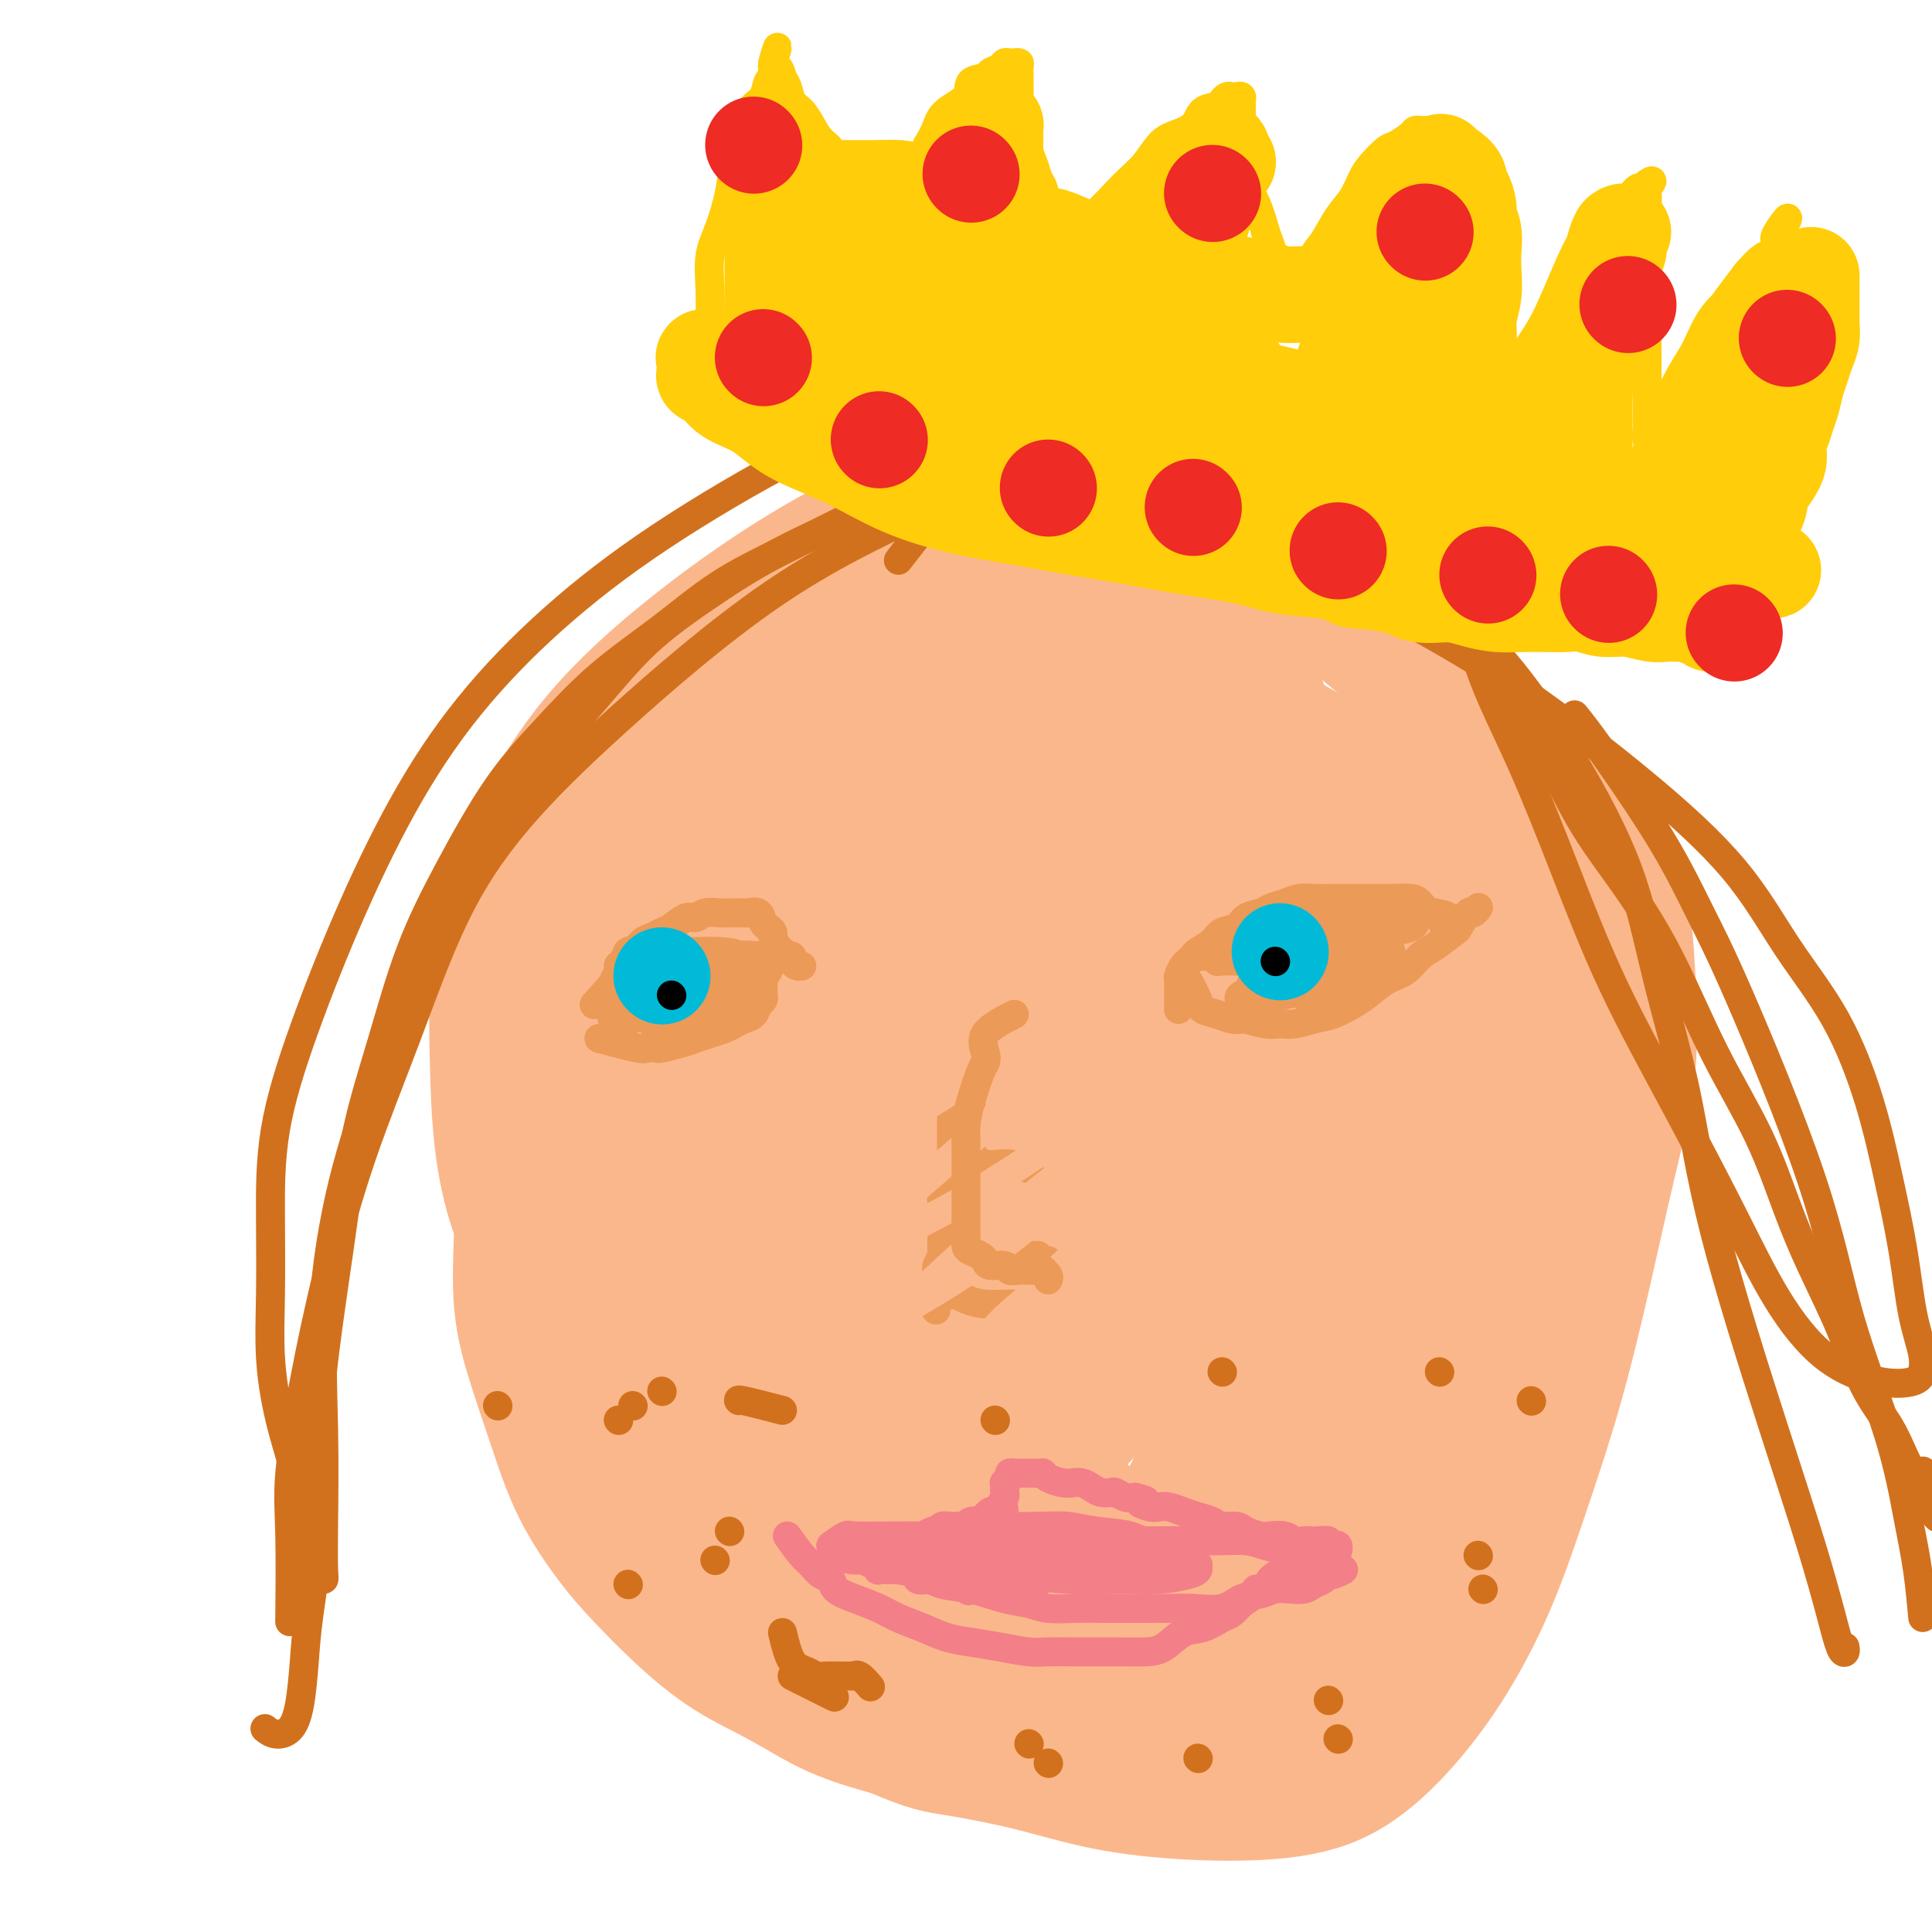 <svg viewBox='0 0 400 400' version='1.1' xmlns='http://www.w3.org/2000/svg' xmlns:xlink='http://www.w3.org/1999/xlink'><g fill='none' stroke='#FBB78C' stroke-width='28' stroke-linecap='round' stroke-linejoin='round'><path d='M191,131c-1.407,-1.690 -2.814,-3.381 -4,-4c-1.186,-0.619 -2.151,-0.168 -4,0c-1.849,0.168 -4.580,0.052 -6,0c-1.420,-0.052 -1.527,-0.040 -2,0c-0.473,0.040 -1.311,0.110 -3,0c-1.689,-0.110 -4.230,-0.398 -7,0c-2.770,0.398 -5.769,1.483 -8,3c-2.231,1.517 -3.693,3.467 -6,5c-2.307,1.533 -5.460,2.649 -8,5c-2.540,2.351 -4.466,5.939 -7,9c-2.534,3.061 -5.677,5.597 -8,9c-2.323,3.403 -3.828,7.672 -6,12c-2.172,4.328 -5.013,8.713 -7,13c-1.987,4.287 -3.120,8.474 -4,13c-0.880,4.526 -1.506,9.391 -2,14c-0.494,4.609 -0.856,8.962 -1,14c-0.144,5.038 -0.069,10.760 0,16c0.069,5.240 0.133,9.996 0,15c-0.133,5.004 -0.462,10.255 0,15c0.462,4.745 1.716,8.983 3,13c1.284,4.017 2.597,7.814 4,12c1.403,4.186 2.895,8.761 5,13c2.105,4.239 4.824,8.140 7,11c2.176,2.860 3.809,4.677 6,7c2.191,2.323 4.941,5.153 8,8c3.059,2.847 6.428,5.712 10,8c3.572,2.288 7.346,4.001 11,6c3.654,1.999 7.187,4.286 11,6c3.813,1.714 7.907,2.857 12,4'/><path d='M185,358c7.495,3.256 9.233,3.396 13,4c3.767,0.604 9.563,1.674 15,3c5.437,1.326 10.515,2.910 16,4c5.485,1.090 11.377,1.686 17,2c5.623,0.314 10.978,0.347 16,0c5.022,-0.347 9.713,-1.075 14,-3c4.287,-1.925 8.172,-5.048 12,-9c3.828,-3.952 7.601,-8.735 11,-14c3.399,-5.265 6.424,-11.014 9,-17c2.576,-5.986 4.701,-12.209 7,-19c2.299,-6.791 4.771,-14.150 7,-22c2.229,-7.850 4.216,-16.190 6,-24c1.784,-7.810 3.364,-15.091 5,-22c1.636,-6.909 3.327,-13.445 4,-20c0.673,-6.555 0.326,-13.130 0,-19c-0.326,-5.870 -0.632,-11.037 -2,-16c-1.368,-4.963 -3.797,-9.724 -7,-14c-3.203,-4.276 -7.180,-8.068 -11,-12c-3.820,-3.932 -7.482,-8.002 -12,-12c-4.518,-3.998 -9.890,-7.922 -15,-12c-5.110,-4.078 -9.956,-8.311 -15,-12c-5.044,-3.689 -10.285,-6.834 -16,-10c-5.715,-3.166 -11.904,-6.353 -18,-8c-6.096,-1.647 -12.098,-1.755 -18,-2c-5.902,-0.245 -11.703,-0.628 -18,0c-6.297,0.628 -13.088,2.268 -20,5c-6.912,2.732 -13.943,6.558 -21,11c-7.057,4.442 -14.139,9.500 -21,15c-6.861,5.500 -13.501,11.442 -19,18c-5.499,6.558 -9.857,13.731 -13,21c-3.143,7.269 -5.072,14.635 -7,22'/><path d='M104,196c-1.347,7.539 -1.216,15.388 -1,24c0.216,8.612 0.517,17.989 3,27c2.483,9.011 7.150,17.657 12,27c4.850,9.343 9.884,19.382 16,28c6.116,8.618 13.315,15.815 20,22c6.685,6.185 12.856,11.357 19,15c6.144,3.643 12.260,5.756 18,7c5.740,1.244 11.103,1.619 18,1c6.897,-0.619 15.327,-2.233 23,-6c7.673,-3.767 14.591,-9.685 20,-16c5.409,-6.315 9.311,-13.025 14,-21c4.689,-7.975 10.164,-17.216 14,-27c3.836,-9.784 6.032,-20.112 8,-30c1.968,-9.888 3.708,-19.338 5,-28c1.292,-8.662 2.135,-16.538 3,-23c0.865,-6.462 1.751,-11.511 0,-16c-1.751,-4.489 -6.138,-8.418 -10,-12c-3.862,-3.582 -7.200,-6.817 -12,-10c-4.800,-3.183 -11.062,-6.313 -17,-9c-5.938,-2.687 -11.552,-4.932 -18,-6c-6.448,-1.068 -13.731,-0.960 -22,0c-8.269,0.960 -17.524,2.771 -26,6c-8.476,3.229 -16.172,7.877 -23,13c-6.828,5.123 -12.787,10.722 -19,18c-6.213,7.278 -12.679,16.234 -17,25c-4.321,8.766 -6.495,17.343 -8,26c-1.505,8.657 -2.340,17.394 -2,27c0.340,9.606 1.854,20.080 5,30c3.146,9.920 7.924,19.286 15,29c7.076,9.714 16.450,19.775 25,27c8.550,7.225 16.275,11.612 24,16'/><path d='M191,360c7.525,2.603 14.337,1.111 22,0c7.663,-1.111 16.176,-1.842 24,-6c7.824,-4.158 14.958,-11.743 21,-21c6.042,-9.257 10.992,-20.185 16,-32c5.008,-11.815 10.075,-24.518 14,-38c3.925,-13.482 6.709,-27.745 8,-38c1.291,-10.255 1.090,-16.503 1,-22c-0.090,-5.497 -0.068,-10.242 -2,-14c-1.932,-3.758 -5.818,-6.528 -10,-9c-4.182,-2.472 -8.662,-4.645 -14,-7c-5.338,-2.355 -11.536,-4.893 -18,-6c-6.464,-1.107 -13.195,-0.783 -20,-1c-6.805,-0.217 -13.683,-0.974 -21,1c-7.317,1.974 -15.072,6.679 -22,12c-6.928,5.321 -13.030,11.259 -18,18c-4.970,6.741 -8.808,14.286 -12,23c-3.192,8.714 -5.736,18.599 -7,28c-1.264,9.401 -1.246,18.319 0,29c1.246,10.681 3.720,23.124 8,34c4.280,10.876 10.364,20.184 16,26c5.636,5.816 10.823,8.141 16,10c5.177,1.859 10.344,3.252 16,3c5.656,-0.252 11.803,-2.151 17,-7c5.197,-4.849 9.445,-12.650 14,-21c4.555,-8.350 9.417,-17.249 13,-28c3.583,-10.751 5.887,-23.353 9,-35c3.113,-11.647 7.036,-22.339 9,-31c1.964,-8.661 1.970,-15.291 2,-21c0.030,-5.709 0.085,-10.499 -1,-15c-1.085,-4.501 -3.310,-8.715 -6,-13c-2.690,-4.285 -5.845,-8.643 -9,-13'/><path d='M257,166c-4.595,-6.410 -8.583,-9.436 -14,-12c-5.417,-2.564 -12.263,-4.667 -20,-6c-7.737,-1.333 -16.363,-1.895 -25,0c-8.637,1.895 -17.283,6.248 -25,12c-7.717,5.752 -14.504,12.902 -22,22c-7.496,9.098 -15.703,20.142 -21,32c-5.297,11.858 -7.686,24.530 -9,35c-1.314,10.470 -1.553,18.738 0,28c1.553,9.262 4.898,19.520 10,29c5.102,9.480 11.961,18.184 19,25c7.039,6.816 14.259,11.745 22,15c7.741,3.255 16.004,4.836 25,6c8.996,1.164 18.726,1.909 27,-1c8.274,-2.909 15.092,-9.474 21,-17c5.908,-7.526 10.905,-16.014 15,-26c4.095,-9.986 7.290,-21.471 11,-33c3.710,-11.529 7.937,-23.101 11,-33c3.063,-9.899 4.961,-18.126 6,-25c1.039,-6.874 1.217,-12.397 1,-17c-0.217,-4.603 -0.831,-8.286 -3,-12c-2.169,-3.714 -5.894,-7.458 -10,-11c-4.106,-3.542 -8.595,-6.881 -13,-10c-4.405,-3.119 -8.728,-6.017 -13,-9c-4.272,-2.983 -8.495,-6.049 -15,-9c-6.505,-2.951 -15.293,-5.786 -23,-7c-7.707,-1.214 -14.335,-0.806 -21,1c-6.665,1.806 -13.369,5.012 -20,10c-6.631,4.988 -13.190,11.760 -19,18c-5.810,6.240 -10.872,11.949 -15,18c-4.128,6.051 -7.322,12.443 -9,20c-1.678,7.557 -1.839,16.278 -2,25'/><path d='M126,234c0.145,8.956 1.508,18.845 5,28c3.492,9.155 9.115,17.577 15,25c5.885,7.423 12.034,13.846 18,18c5.966,4.154 11.751,6.039 18,7c6.249,0.961 12.963,0.999 20,-2c7.037,-2.999 14.396,-9.036 20,-15c5.604,-5.964 9.453,-11.855 13,-19c3.547,-7.145 6.793,-15.544 10,-24c3.207,-8.456 6.375,-16.970 9,-25c2.625,-8.030 4.706,-15.575 6,-22c1.294,-6.425 1.799,-11.730 2,-17c0.201,-5.270 0.098,-10.504 0,-15c-0.098,-4.496 -0.190,-8.255 0,-12c0.190,-3.745 0.662,-7.477 0,-11c-0.662,-3.523 -2.458,-6.838 -4,-9c-1.542,-2.162 -2.831,-3.173 -5,-5c-2.169,-1.827 -5.219,-4.471 -9,-7c-3.781,-2.529 -8.293,-4.944 -13,-6c-4.707,-1.056 -9.607,-0.752 -14,-1c-4.393,-0.248 -8.278,-1.046 -13,0c-4.722,1.046 -10.282,3.938 -16,7c-5.718,3.062 -11.595,6.294 -17,10c-5.405,3.706 -10.337,7.884 -15,12c-4.663,4.116 -9.057,8.168 -12,12c-2.943,3.832 -4.435,7.443 -6,12c-1.565,4.557 -3.205,10.058 -4,16c-0.795,5.942 -0.746,12.324 -1,19c-0.254,6.676 -0.810,13.645 -1,21c-0.190,7.355 -0.013,15.096 0,22c0.013,6.904 -0.139,12.973 1,19c1.139,6.027 3.570,12.014 6,18'/><path d='M139,290c2.491,5.371 5.719,9.800 9,14c3.281,4.200 6.616,8.172 10,10c3.384,1.828 6.815,1.514 10,2c3.185,0.486 6.122,1.774 10,0c3.878,-1.774 8.697,-6.610 12,-12c3.303,-5.390 5.089,-11.335 7,-18c1.911,-6.665 3.947,-14.052 5,-21c1.053,-6.948 1.125,-13.458 1,-19c-0.125,-5.542 -0.445,-10.117 -2,-13c-1.555,-2.883 -4.343,-4.073 -7,-5c-2.657,-0.927 -5.183,-1.591 -8,-2c-2.817,-0.409 -5.925,-0.562 -9,-1c-3.075,-0.438 -6.117,-1.161 -9,0c-2.883,1.161 -5.606,4.207 -8,7c-2.394,2.793 -4.457,5.331 -6,9c-1.543,3.669 -2.566,8.467 -3,13c-0.434,4.533 -0.281,8.802 0,14c0.281,5.198 0.688,11.326 3,17c2.312,5.674 6.528,10.893 10,15c3.472,4.107 6.199,7.101 10,9c3.801,1.899 8.675,2.703 14,3c5.325,0.297 11.100,0.086 16,-2c4.900,-2.086 8.925,-6.048 12,-10c3.075,-3.952 5.200,-7.893 7,-13c1.800,-5.107 3.276,-11.381 4,-17c0.724,-5.619 0.697,-10.582 0,-15c-0.697,-4.418 -2.062,-8.292 -4,-11c-1.938,-2.708 -4.447,-4.252 -7,-5c-2.553,-0.748 -5.149,-0.701 -8,-1c-2.851,-0.299 -5.957,-0.942 -9,0c-3.043,0.942 -6.021,3.471 -9,6'/><path d='M190,244c-2.486,2.626 -4.202,6.192 -6,10c-1.798,3.808 -3.678,7.857 -5,13c-1.322,5.143 -2.086,11.380 -2,18c0.086,6.620 1.021,13.624 3,20c1.979,6.376 5.000,12.124 8,17c3.000,4.876 5.978,8.879 9,11c3.022,2.121 6.086,2.358 10,3c3.914,0.642 8.677,1.687 14,0c5.323,-1.687 11.207,-6.106 16,-11c4.793,-4.894 8.495,-10.263 12,-17c3.505,-6.737 6.812,-14.841 9,-23c2.188,-8.159 3.257,-16.372 4,-23c0.743,-6.628 1.160,-11.670 0,-15c-1.160,-3.330 -3.898,-4.947 -7,-6c-3.102,-1.053 -6.570,-1.543 -10,-2c-3.430,-0.457 -6.824,-0.880 -10,0c-3.176,0.880 -6.135,3.064 -9,6c-2.865,2.936 -5.636,6.623 -8,10c-2.364,3.377 -4.323,6.445 -5,10c-0.677,3.555 -0.073,7.598 0,12c0.073,4.402 -0.384,9.165 0,14c0.384,4.835 1.610,9.743 4,14c2.390,4.257 5.946,7.863 10,11c4.054,3.137 8.607,5.804 13,7c4.393,1.196 8.625,0.922 14,1c5.375,0.078 11.891,0.509 17,-1c5.109,-1.509 8.811,-4.957 13,-9c4.189,-4.043 8.865,-8.682 12,-14c3.135,-5.318 4.729,-11.316 6,-17c1.271,-5.684 2.220,-11.052 2,-15c-0.220,-3.948 -1.610,-6.474 -3,-9'/><path d='M301,259c-1.740,-1.347 -4.590,-0.216 -8,0c-3.410,0.216 -7.380,-0.485 -11,1c-3.620,1.485 -6.889,5.154 -10,8c-3.111,2.846 -6.063,4.867 -8,8c-1.937,3.133 -2.859,7.377 -4,11c-1.141,3.623 -2.501,6.624 -3,11c-0.499,4.376 -0.137,10.125 0,14c0.137,3.875 0.047,5.874 0,8c-0.047,2.126 -0.053,4.377 0,6c0.053,1.623 0.165,2.616 1,3c0.835,0.384 2.391,0.159 4,0c1.609,-0.159 3.269,-0.253 6,0c2.731,0.253 6.532,0.852 10,0c3.468,-0.852 6.604,-3.157 10,-6c3.396,-2.843 7.050,-6.225 10,-10c2.950,-3.775 5.194,-7.942 6,-12c0.806,-4.058 0.175,-8.007 0,-11c-0.175,-2.993 0.107,-5.030 -1,-6c-1.107,-0.970 -3.602,-0.874 -6,-1c-2.398,-0.126 -4.700,-0.474 -7,0c-2.300,0.474 -4.597,1.770 -7,4c-2.403,2.230 -4.910,5.394 -7,9c-2.090,3.606 -3.761,7.652 -6,13c-2.239,5.348 -5.046,11.997 -7,18c-1.954,6.003 -3.055,11.361 -4,16c-0.945,4.639 -1.734,8.558 -2,11c-0.266,2.442 -0.009,3.407 0,4c0.009,0.593 -0.228,0.813 1,0c1.228,-0.813 3.922,-2.661 7,-5c3.078,-2.339 6.539,-5.170 10,-8'/><path d='M275,345c5.282,-3.812 9.488,-6.842 14,-11c4.512,-4.158 9.332,-9.446 13,-15c3.668,-5.554 6.184,-11.375 8,-16c1.816,-4.625 2.930,-8.052 4,-12c1.070,-3.948 2.094,-8.415 3,-13c0.906,-4.585 1.694,-9.286 3,-15c1.306,-5.714 3.131,-12.440 4,-19c0.869,-6.560 0.781,-12.953 1,-18c0.219,-5.047 0.743,-8.746 0,-12c-0.743,-3.254 -2.754,-6.062 -5,-8c-2.246,-1.938 -4.727,-3.006 -7,-5c-2.273,-1.994 -4.340,-4.913 -6,-7c-1.660,-2.087 -2.915,-3.340 -5,-5c-2.085,-1.660 -5.002,-3.726 -8,-5c-2.998,-1.274 -6.077,-1.755 -9,-2c-2.923,-0.245 -5.689,-0.253 -9,0c-3.311,0.253 -7.166,0.767 -11,2c-3.834,1.233 -7.646,3.185 -12,6c-4.354,2.815 -9.251,6.494 -14,10c-4.749,3.506 -9.352,6.841 -13,11c-3.648,4.159 -6.341,9.143 -9,15c-2.659,5.857 -5.282,12.588 -7,19c-1.718,6.412 -2.530,12.504 -2,18c0.530,5.496 2.404,10.396 5,14c2.596,3.604 5.916,5.911 10,7c4.084,1.089 8.932,0.959 14,0c5.068,-0.959 10.355,-2.749 16,-7c5.645,-4.251 11.647,-10.964 18,-18c6.353,-7.036 13.057,-14.394 19,-22c5.943,-7.606 11.127,-15.459 14,-21c2.873,-5.541 3.437,-8.771 4,-12'/><path d='M308,204c2.988,-6.312 1.458,-5.592 0,-7c-1.458,-1.408 -2.844,-4.943 -6,-7c-3.156,-2.057 -8.082,-2.637 -13,-4c-4.918,-1.363 -9.829,-3.509 -15,-5c-5.171,-1.491 -10.603,-2.326 -17,-3c-6.397,-0.674 -13.757,-1.185 -22,0c-8.243,1.185 -17.367,4.067 -25,8c-7.633,3.933 -13.774,8.917 -20,14c-6.226,5.083 -12.536,10.266 -17,15c-4.464,4.734 -7.082,9.020 -9,13c-1.918,3.980 -3.137,7.656 -4,11c-0.863,3.344 -1.370,6.357 -1,11c0.370,4.643 1.617,10.916 5,16c3.383,5.084 8.901,8.979 16,12c7.099,3.021 15.779,5.166 23,6c7.221,0.834 12.982,0.355 18,-2c5.018,-2.355 9.294,-6.587 13,-11c3.706,-4.413 6.844,-9.009 10,-14c3.156,-4.991 6.331,-10.378 8,-15c1.669,-4.622 1.833,-8.477 2,-12c0.167,-3.523 0.339,-6.712 -1,-9c-1.339,-2.288 -4.188,-3.675 -7,-5c-2.812,-1.325 -5.586,-2.590 -9,-4c-3.414,-1.410 -7.467,-2.967 -11,-4c-3.533,-1.033 -6.545,-1.541 -10,-2c-3.455,-0.459 -7.352,-0.868 -11,-1c-3.648,-0.132 -7.047,0.011 -11,0c-3.953,-0.011 -8.462,-0.178 -12,1c-3.538,1.178 -6.106,3.702 -9,6c-2.894,2.298 -6.112,4.371 -9,7c-2.888,2.629 -5.444,5.815 -8,9'/><path d='M156,228c-5.096,4.962 -4.836,6.365 -5,9c-0.164,2.635 -0.751,6.500 -1,10c-0.249,3.500 -0.159,6.636 0,9c0.159,2.364 0.387,3.958 1,5c0.613,1.042 1.612,1.533 3,2c1.388,0.467 3.164,0.909 5,0c1.836,-0.909 3.733,-3.171 6,-6c2.267,-2.829 4.903,-6.226 7,-10c2.097,-3.774 3.655,-7.925 5,-14c1.345,-6.075 2.476,-14.074 3,-21c0.524,-6.926 0.442,-12.778 -1,-16c-1.442,-3.222 -4.242,-3.814 -7,-4c-2.758,-0.186 -5.474,0.033 -8,0c-2.526,-0.033 -4.863,-0.318 -7,0c-2.137,0.318 -4.075,1.238 -5,2c-0.925,0.762 -0.837,1.364 -1,2c-0.163,0.636 -0.576,1.305 -1,2c-0.424,0.695 -0.858,1.417 -1,2c-0.142,0.583 0.009,1.026 0,2c-0.009,0.974 -0.177,2.479 0,4c0.177,1.521 0.698,3.057 2,5c1.302,1.943 3.386,4.292 7,7c3.614,2.708 8.758,5.775 16,8c7.242,2.225 16.582,3.607 25,4c8.418,0.393 15.914,-0.202 24,-2c8.086,-1.798 16.763,-4.799 25,-8c8.237,-3.201 16.033,-6.604 23,-10c6.967,-3.396 13.105,-6.787 19,-10c5.895,-3.213 11.549,-6.250 15,-9c3.451,-2.750 4.700,-5.214 6,-7c1.300,-1.786 2.650,-2.893 4,-4'/><path d='M315,180c1.547,-2.524 0.415,-3.335 0,-4c-0.415,-0.665 -0.111,-1.185 0,-2c0.111,-0.815 0.030,-1.926 0,-3c-0.030,-1.074 -0.008,-2.109 0,-3c0.008,-0.891 0.001,-1.636 0,-1c-0.001,0.636 0.003,2.653 0,4c-0.003,1.347 -0.015,2.022 0,4c0.015,1.978 0.056,5.258 0,10c-0.056,4.742 -0.211,10.947 0,17c0.211,6.053 0.787,11.955 1,18c0.213,6.045 0.061,12.234 0,17c-0.061,4.766 -0.033,8.108 -1,11c-0.967,2.892 -2.929,5.335 -4,7c-1.071,1.665 -1.252,2.551 -2,4c-0.748,1.449 -2.065,3.460 -3,5c-0.935,1.540 -1.489,2.609 -2,4c-0.511,1.391 -0.979,3.105 -2,4c-1.021,0.895 -2.596,0.972 -4,1c-1.404,0.028 -2.638,0.007 -4,0c-1.362,-0.007 -2.852,-0.001 -4,0c-1.148,0.001 -1.954,-0.004 -3,0c-1.046,0.004 -2.331,0.018 -3,0c-0.669,-0.018 -0.721,-0.069 -1,0c-0.279,0.069 -0.785,0.256 -1,0c-0.215,-0.256 -0.140,-0.955 0,-1c0.140,-0.045 0.345,0.565 2,0c1.655,-0.565 4.758,-2.304 6,-3c1.242,-0.696 0.621,-0.348 0,0'/></g>
<g fill='none' stroke='#EC9A57' stroke-width='6' stroke-linecap='round' stroke-linejoin='round'><path d='M204,200c0.393,1.548 0.785,3.095 1,4c0.215,0.905 0.251,1.166 0,2c-0.251,0.834 -0.789,2.239 -1,3c-0.211,0.761 -0.094,0.877 0,1c0.094,0.123 0.165,0.251 0,1c-0.165,0.749 -0.566,2.119 -1,3c-0.434,0.881 -0.901,1.275 -1,2c-0.099,0.725 0.170,1.782 0,3c-0.170,1.218 -0.777,2.596 -1,4c-0.223,1.404 -0.060,2.835 0,4c0.060,1.165 0.016,2.062 0,3c-0.016,0.938 -0.004,1.915 0,3c0.004,1.085 0.001,2.279 0,3c-0.001,0.721 -0.001,0.968 0,1c0.001,0.032 0.003,-0.150 0,0c-0.003,0.150 -0.010,0.632 0,1c0.010,0.368 0.037,0.620 0,1c-0.037,0.380 -0.137,0.886 0,1c0.137,0.114 0.511,-0.165 1,0c0.489,0.165 1.093,0.775 2,1c0.907,0.225 2.116,0.064 3,0c0.884,-0.064 1.442,-0.032 2,0'/><path d='M209,241c1.856,0.325 2.498,0.139 3,0c0.502,-0.139 0.866,-0.230 1,0c0.134,0.230 0.038,0.780 0,1c-0.038,0.220 -0.019,0.110 0,0'/><path d='M196,203c0.423,2.445 0.845,4.890 1,7c0.155,2.110 0.041,3.884 0,5c-0.041,1.116 -0.011,1.575 0,2c0.011,0.425 0.003,0.816 0,2c-0.003,1.184 -0.001,3.161 0,5c0.001,1.839 0.001,3.541 0,5c-0.001,1.459 -0.003,2.674 0,4c0.003,1.326 0.011,2.764 0,4c-0.011,1.236 -0.041,2.271 0,3c0.041,0.729 0.155,1.151 0,2c-0.155,0.849 -0.577,2.126 -1,3c-0.423,0.874 -0.845,1.346 -1,2c-0.155,0.654 -0.041,1.488 0,2c0.041,0.512 0.011,0.700 0,1c-0.011,0.300 -0.003,0.713 0,1c0.003,0.287 0.001,0.448 0,1c-0.001,0.552 0.001,1.495 0,2c-0.001,0.505 -0.004,0.573 0,1c0.004,0.427 0.015,1.214 0,2c-0.015,0.786 -0.057,1.572 0,2c0.057,0.428 0.211,0.499 0,1c-0.211,0.501 -0.789,1.433 -1,2c-0.211,0.567 -0.057,0.768 0,1c0.057,0.232 0.016,0.495 0,1c-0.016,0.505 -0.008,1.253 0,2'/><path d='M194,266c-0.347,9.909 -0.215,3.181 0,1c0.215,-2.181 0.513,0.186 1,1c0.487,0.814 1.165,0.074 2,0c0.835,-0.074 1.829,0.516 3,1c1.171,0.484 2.519,0.862 4,1c1.481,0.138 3.093,0.037 4,0c0.907,-0.037 1.108,-0.009 2,0c0.892,0.009 2.477,-0.000 3,0c0.523,0.000 -0.014,0.010 0,0c0.014,-0.010 0.578,-0.040 1,0c0.422,0.040 0.702,0.151 1,0c0.298,-0.151 0.616,-0.565 1,-1c0.384,-0.435 0.835,-0.890 1,-1c0.165,-0.110 0.044,0.126 0,0c-0.044,-0.126 -0.012,-0.612 0,-1c0.012,-0.388 0.003,-0.678 0,-1c-0.003,-0.322 -0.001,-0.678 0,-1c0.001,-0.322 0.001,-0.612 0,-1c-0.001,-0.388 -0.003,-0.873 0,-1c0.003,-0.127 0.012,0.106 0,0c-0.012,-0.106 -0.044,-0.550 0,-1c0.044,-0.450 0.166,-0.905 0,-1c-0.166,-0.095 -0.619,0.169 -1,0c-0.381,-0.169 -0.691,-0.772 -1,-1c-0.309,-0.228 -0.619,-0.082 -1,0c-0.381,0.082 -0.833,0.099 -1,0c-0.167,-0.099 -0.048,-0.314 0,0c0.048,0.314 0.024,1.157 0,2'/></g>
<g fill='none' stroke='#FBB78C' stroke-width='6' stroke-linecap='round' stroke-linejoin='round'><path d='M197,189c-0.793,3.034 -1.585,6.067 -3,9c-1.415,2.933 -3.452,5.765 -5,8c-1.548,2.235 -2.606,3.873 -5,8c-2.394,4.127 -6.122,10.742 -8,15c-1.878,4.258 -1.906,6.158 -2,7c-0.094,0.842 -0.255,0.625 0,1c0.255,0.375 0.927,1.340 3,0c2.073,-1.340 5.547,-4.986 10,-9c4.453,-4.014 9.885,-8.398 15,-13c5.115,-4.602 9.912,-9.423 14,-13c4.088,-3.577 7.468,-5.909 9,-7c1.532,-1.091 1.216,-0.942 1,-1c-0.216,-0.058 -0.333,-0.324 -2,1c-1.667,1.324 -4.885,4.239 -9,7c-4.115,2.761 -9.127,5.368 -14,9c-4.873,3.632 -9.608,8.289 -14,12c-4.392,3.711 -8.440,6.476 -11,9c-2.560,2.524 -3.631,4.809 -4,5c-0.369,0.191 -0.037,-1.710 4,-5c4.037,-3.290 11.777,-7.970 19,-13c7.223,-5.030 13.929,-10.412 20,-15c6.071,-4.588 11.508,-8.384 15,-11c3.492,-2.616 5.039,-4.052 5,-4c-0.039,0.052 -1.664,1.591 -4,3c-2.336,1.409 -5.382,2.688 -10,5c-4.618,2.312 -10.809,5.656 -17,9'/><path d='M204,206c-7.906,4.832 -12.169,8.412 -17,12c-4.831,3.588 -10.228,7.185 -14,9c-3.772,1.815 -5.918,1.847 -7,2c-1.082,0.153 -1.100,0.426 0,-1c1.100,-1.426 3.316,-4.550 7,-9c3.684,-4.450 8.834,-10.226 14,-15c5.166,-4.774 10.349,-8.546 15,-12c4.651,-3.454 8.770,-6.592 11,-8c2.230,-1.408 2.570,-1.087 3,-1c0.430,0.087 0.950,-0.058 0,1c-0.950,1.058 -3.371,3.321 -7,6c-3.629,2.679 -8.466,5.774 -14,10c-5.534,4.226 -11.763,9.583 -18,15c-6.237,5.417 -12.481,10.895 -17,15c-4.519,4.105 -7.312,6.837 -6,6c1.312,-0.837 6.731,-5.242 13,-10c6.269,-4.758 13.389,-9.870 21,-15c7.611,-5.130 15.715,-10.278 22,-14c6.285,-3.722 10.753,-6.019 13,-7c2.247,-0.981 2.273,-0.648 2,0c-0.273,0.648 -0.845,1.610 -2,3c-1.155,1.390 -2.895,3.207 -6,6c-3.105,2.793 -7.577,6.563 -13,11c-5.423,4.437 -11.797,9.540 -18,15c-6.203,5.460 -12.235,11.278 -16,15c-3.765,3.722 -5.263,5.348 -6,6c-0.737,0.652 -0.713,0.329 0,0c0.713,-0.329 2.115,-0.666 6,-3c3.885,-2.334 10.253,-6.667 17,-11c6.747,-4.333 13.874,-8.667 21,-13'/><path d='M208,219c10.367,-6.385 14.285,-8.847 17,-10c2.715,-1.153 4.227,-0.997 5,-1c0.773,-0.003 0.808,-0.164 0,1c-0.808,1.164 -2.459,3.652 -5,6c-2.541,2.348 -5.972,4.557 -10,8c-4.028,3.443 -8.653,8.122 -14,13c-5.347,4.878 -11.417,9.955 -16,14c-4.583,4.045 -7.681,7.057 -9,9c-1.319,1.943 -0.859,2.816 -1,3c-0.141,0.184 -0.882,-0.322 2,-2c2.882,-1.678 9.386,-4.530 16,-8c6.614,-3.470 13.339,-7.560 20,-12c6.661,-4.440 13.257,-9.232 18,-12c4.743,-2.768 7.632,-3.514 9,-4c1.368,-0.486 1.216,-0.714 1,0c-0.216,0.714 -0.497,2.368 -2,4c-1.503,1.632 -4.230,3.242 -8,6c-3.770,2.758 -8.583,6.664 -14,11c-5.417,4.336 -11.439,9.102 -17,14c-5.561,4.898 -10.660,9.928 -14,13c-3.340,3.072 -4.919,4.188 -5,4c-0.081,-0.188 1.337,-1.678 5,-4c3.663,-2.322 9.573,-5.474 16,-10c6.427,-4.526 13.372,-10.426 20,-15c6.628,-4.574 12.938,-7.823 17,-10c4.062,-2.177 5.876,-3.282 7,-4c1.124,-0.718 1.559,-1.048 1,0c-0.559,1.048 -2.112,3.474 -4,6c-1.888,2.526 -4.111,5.150 -8,9c-3.889,3.850 -9.445,8.925 -15,14'/><path d='M220,262c-6.331,6.501 -9.158,8.253 -12,11c-2.842,2.747 -5.698,6.489 -7,8c-1.302,1.511 -1.049,0.790 0,0c1.049,-0.790 2.895,-1.650 7,-4c4.105,-2.350 10.468,-6.192 17,-11c6.532,-4.808 13.232,-10.583 19,-15c5.768,-4.417 10.605,-7.474 13,-9c2.395,-1.526 2.347,-1.519 2,-1c-0.347,0.519 -0.992,1.549 -2,3c-1.008,1.451 -2.380,3.321 -5,6c-2.620,2.679 -6.489,6.165 -10,9c-3.511,2.835 -6.663,5.018 -11,9c-4.337,3.982 -9.860,9.765 -14,14c-4.140,4.235 -6.897,6.924 -8,8c-1.103,1.076 -0.551,0.538 0,0'/></g>
<g fill='none' stroke='#EC9A57' stroke-width='6' stroke-linecap='round' stroke-linejoin='round'><path d='M210,210c-2.532,1.293 -5.063,2.585 -6,4c-0.937,1.415 -0.279,2.952 0,4c0.279,1.048 0.180,1.609 0,2c-0.180,0.391 -0.441,0.614 -1,2c-0.559,1.386 -1.418,3.934 -2,6c-0.582,2.066 -0.888,3.648 -1,5c-0.112,1.352 -0.030,2.473 0,4c0.030,1.527 0.008,3.460 0,5c-0.008,1.540 -0.002,2.688 0,4c0.002,1.312 -0.000,2.789 0,4c0.000,1.211 0.002,2.156 0,3c-0.002,0.844 -0.008,1.588 0,2c0.008,0.412 0.030,0.491 0,1c-0.030,0.509 -0.112,1.447 0,2c0.112,0.553 0.419,0.722 1,1c0.581,0.278 1.436,0.667 2,1c0.564,0.333 0.836,0.611 1,1c0.164,0.389 0.220,0.889 1,1c0.780,0.111 2.285,-0.166 3,0c0.715,0.166 0.642,0.777 1,1c0.358,0.223 1.148,0.060 2,0c0.852,-0.060 1.768,-0.016 2,0c0.232,0.016 -0.219,0.005 0,0c0.219,-0.005 1.110,-0.002 2,0'/><path d='M215,263c1.868,0.265 1.037,-0.073 1,0c-0.037,0.073 0.721,0.558 1,1c0.279,0.442 0.080,0.841 0,1c-0.080,0.159 -0.040,0.080 0,0'/><path d='M123,208c2.137,-2.322 4.273,-4.645 5,-6c0.727,-1.355 0.043,-1.743 0,-2c-0.043,-0.257 0.555,-0.383 1,-1c0.445,-0.617 0.738,-1.724 1,-2c0.262,-0.276 0.492,0.278 1,0c0.508,-0.278 1.295,-1.389 2,-2c0.705,-0.611 1.330,-0.723 2,-1c0.670,-0.277 1.386,-0.719 2,-1c0.614,-0.281 1.127,-0.401 2,-1c0.873,-0.599 2.108,-1.677 3,-2c0.892,-0.323 1.442,0.110 2,0c0.558,-0.110 1.123,-0.762 2,-1c0.877,-0.238 2.065,-0.063 3,0c0.935,0.063 1.616,0.015 2,0c0.384,-0.015 0.470,0.003 1,0c0.530,-0.003 1.504,-0.026 2,0c0.496,0.026 0.515,0.101 1,0c0.485,-0.101 1.436,-0.379 2,0c0.564,0.379 0.742,1.415 1,2c0.258,0.585 0.595,0.721 1,1c0.405,0.279 0.879,0.702 1,1c0.121,0.298 -0.112,0.472 0,1c0.112,0.528 0.569,1.411 1,2c0.431,0.589 0.838,0.882 1,1c0.162,0.118 0.081,0.059 0,0'/><path d='M162,197c1.246,1.476 0.859,1.166 1,1c0.141,-0.166 0.808,-0.188 1,0c0.192,0.188 -0.093,0.587 0,1c0.093,0.413 0.563,0.842 1,1c0.437,0.158 0.839,0.045 1,0c0.161,-0.045 0.080,-0.023 0,0'/><path d='M124,215c3.215,0.844 6.429,1.687 8,2c1.571,0.313 1.498,0.095 2,0c0.502,-0.095 1.579,-0.067 2,0c0.421,0.067 0.185,0.173 1,0c0.815,-0.173 2.679,-0.624 4,-1c1.321,-0.376 2.097,-0.679 3,-1c0.903,-0.321 1.933,-0.662 3,-1c1.067,-0.338 2.169,-0.672 3,-1c0.831,-0.328 1.389,-0.651 2,-1c0.611,-0.349 1.274,-0.724 2,-1c0.726,-0.276 1.515,-0.451 2,-1c0.485,-0.549 0.666,-1.470 1,-2c0.334,-0.530 0.822,-0.667 1,-1c0.178,-0.333 0.048,-0.860 0,-1c-0.048,-0.140 -0.013,0.107 0,0c0.013,-0.107 0.003,-0.567 0,-1c-0.003,-0.433 -0.001,-0.838 0,-1c0.001,-0.162 0.000,-0.081 0,0'/><path d='M244,209c-0.006,-1.480 -0.013,-2.960 0,-4c0.013,-1.040 0.045,-1.641 0,-2c-0.045,-0.359 -0.169,-0.477 0,-1c0.169,-0.523 0.630,-1.452 1,-2c0.370,-0.548 0.650,-0.714 1,-1c0.350,-0.286 0.769,-0.691 1,-1c0.231,-0.309 0.273,-0.520 1,-1c0.727,-0.480 2.138,-1.228 3,-2c0.862,-0.772 1.175,-1.569 2,-2c0.825,-0.431 2.163,-0.496 3,-1c0.837,-0.504 1.172,-1.445 2,-2c0.828,-0.555 2.149,-0.723 3,-1c0.851,-0.277 1.231,-0.663 2,-1c0.769,-0.337 1.928,-0.626 3,-1c1.072,-0.374 2.057,-0.832 3,-1c0.943,-0.168 1.842,-0.045 3,0c1.158,0.045 2.573,0.012 4,0c1.427,-0.012 2.865,-0.004 4,0c1.135,0.004 1.966,0.003 3,0c1.034,-0.003 2.270,-0.007 3,0c0.730,0.007 0.955,0.027 2,0c1.045,-0.027 2.909,-0.100 4,0c1.091,0.100 1.409,0.373 2,1c0.591,0.627 1.455,1.608 2,2c0.545,0.392 0.773,0.196 1,0'/><path d='M297,189c4.497,0.703 1.741,0.959 1,1c-0.741,0.041 0.533,-0.133 1,0c0.467,0.133 0.126,0.574 0,1c-0.126,0.426 -0.036,0.836 0,1c0.036,0.164 0.018,0.082 0,0'/><path d='M246,203c0.803,1.486 1.606,2.973 2,4c0.394,1.027 0.379,1.595 1,2c0.621,0.405 1.878,0.648 3,1c1.122,0.352 2.110,0.812 3,1c0.890,0.188 1.683,0.104 2,0c0.317,-0.104 0.160,-0.227 1,0c0.840,0.227 2.678,0.805 4,1c1.322,0.195 2.129,0.008 3,0c0.871,-0.008 1.807,0.165 3,0c1.193,-0.165 2.643,-0.667 4,-1c1.357,-0.333 2.621,-0.497 4,-1c1.379,-0.503 2.872,-1.346 4,-2c1.128,-0.654 1.889,-1.118 3,-2c1.111,-0.882 2.571,-2.181 4,-3c1.429,-0.819 2.826,-1.159 4,-2c1.174,-0.841 2.125,-2.184 3,-3c0.875,-0.816 1.673,-1.103 3,-2c1.327,-0.897 3.182,-2.402 4,-3c0.818,-0.598 0.598,-0.290 1,-1c0.402,-0.710 1.427,-2.438 2,-3c0.573,-0.562 0.693,0.041 1,0c0.307,-0.041 0.802,-0.726 1,-1c0.198,-0.274 0.099,-0.137 0,0'/><path d='M284,194c-0.035,-0.004 -0.071,-0.008 -2,0c-1.929,0.008 -5.753,0.029 -8,0c-2.247,-0.029 -2.918,-0.109 -4,0c-1.082,0.109 -2.576,0.408 -5,1c-2.424,0.592 -5.777,1.479 -8,2c-2.223,0.521 -3.315,0.676 -4,1c-0.685,0.324 -0.964,0.816 -1,1c-0.036,0.184 0.170,0.060 1,0c0.830,-0.060 2.285,-0.055 4,0c1.715,0.055 3.692,0.159 6,0c2.308,-0.159 4.948,-0.580 7,-1c2.052,-0.420 3.517,-0.840 5,-1c1.483,-0.160 2.985,-0.060 4,0c1.015,0.060 1.544,0.082 1,0c-0.544,-0.082 -2.161,-0.267 -4,0c-1.839,0.267 -3.900,0.985 -6,2c-2.100,1.015 -4.239,2.326 -6,3c-1.761,0.674 -3.145,0.709 -4,1c-0.855,0.291 -1.181,0.837 -1,1c0.181,0.163 0.870,-0.058 2,0c1.130,0.058 2.700,0.394 5,0c2.300,-0.394 5.329,-1.517 8,-2c2.671,-0.483 4.984,-0.325 7,-1c2.016,-0.675 3.735,-2.182 5,-3c1.265,-0.818 2.076,-0.948 2,-1c-0.076,-0.052 -1.038,-0.026 -2,0'/><path d='M286,197c2.156,-1.284 -2.454,-0.996 -6,0c-3.546,0.996 -6.029,2.698 -9,4c-2.971,1.302 -6.429,2.203 -9,3c-2.571,0.797 -4.253,1.489 -5,2c-0.747,0.511 -0.558,0.839 0,1c0.558,0.161 1.487,0.155 3,0c1.513,-0.155 3.612,-0.458 6,-1c2.388,-0.542 5.066,-1.324 8,-2c2.934,-0.676 6.124,-1.247 8,-2c1.876,-0.753 2.439,-1.689 3,-2c0.561,-0.311 1.122,0.001 1,0c-0.122,-0.001 -0.925,-0.315 -2,0c-1.075,0.315 -2.421,1.260 -4,2c-1.579,0.740 -3.391,1.275 -5,2c-1.609,0.725 -3.014,1.638 -4,2c-0.986,0.362 -1.554,0.171 -1,0c0.554,-0.171 2.229,-0.322 4,-1c1.771,-0.678 3.638,-1.883 5,-3c1.362,-1.117 2.218,-2.145 3,-3c0.782,-0.855 1.488,-1.535 2,-2c0.512,-0.465 0.829,-0.713 1,-1c0.171,-0.287 0.195,-0.613 0,-1c-0.195,-0.387 -0.610,-0.836 -1,-1c-0.390,-0.164 -0.754,-0.044 -2,0c-1.246,0.044 -3.374,0.012 -6,0c-2.626,-0.012 -5.750,-0.003 -9,0c-3.250,0.003 -6.625,0.002 -10,0'/><path d='M257,194c-5.272,0.332 -4.952,1.162 -6,2c-1.048,0.838 -3.466,1.686 -4,2c-0.534,0.314 0.814,0.096 2,0c1.186,-0.096 2.208,-0.071 4,0c1.792,0.071 4.355,0.188 7,0c2.645,-0.188 5.374,-0.680 8,-1c2.626,-0.320 5.149,-0.468 8,-1c2.851,-0.532 6.031,-1.449 8,-2c1.969,-0.551 2.728,-0.738 4,-1c1.272,-0.262 3.057,-0.601 4,-1c0.943,-0.399 1.042,-0.859 1,-1c-0.042,-0.141 -0.227,0.035 -1,0c-0.773,-0.035 -2.135,-0.282 -4,0c-1.865,0.282 -4.234,1.094 -7,2c-2.766,0.906 -5.930,1.905 -9,3c-3.070,1.095 -6.048,2.287 -8,3c-1.952,0.713 -2.879,0.947 -3,1c-0.121,0.053 0.565,-0.073 1,0c0.435,0.073 0.618,0.347 2,0c1.382,-0.347 3.962,-1.316 6,-2c2.038,-0.684 3.532,-1.084 6,-2c2.468,-0.916 5.909,-2.349 8,-3c2.091,-0.651 2.832,-0.522 4,-1c1.168,-0.478 2.762,-1.565 3,-2c0.238,-0.435 -0.881,-0.217 -2,0'/><path d='M289,190c3.070,-1.518 -1.755,-0.313 -5,0c-3.245,0.313 -4.909,-0.266 -7,0c-2.091,0.266 -4.610,1.378 -7,2c-2.390,0.622 -4.651,0.755 -6,1c-1.349,0.245 -1.784,0.601 -2,1c-0.216,0.399 -0.212,0.839 0,1c0.212,0.161 0.631,0.043 1,0c0.369,-0.043 0.687,-0.012 1,0c0.313,0.012 0.620,0.003 1,0c0.380,-0.003 0.833,-0.001 1,0c0.167,0.001 0.048,0.000 0,0c-0.048,-0.000 -0.024,-0.000 0,0'/><path d='M139,201c3.602,-1.268 7.205,-2.536 9,-3c1.795,-0.464 1.784,-0.125 2,0c0.216,0.125 0.660,0.034 2,0c1.340,-0.034 3.576,-0.012 5,0c1.424,0.012 2.036,0.012 3,0c0.964,-0.012 2.281,-0.038 2,0c-0.281,0.038 -2.159,0.139 -4,0c-1.841,-0.139 -3.645,-0.518 -6,0c-2.355,0.518 -5.261,1.932 -8,3c-2.739,1.068 -5.312,1.792 -8,3c-2.688,1.208 -5.493,2.902 -7,4c-1.507,1.098 -1.718,1.600 -2,2c-0.282,0.400 -0.637,0.699 0,1c0.637,0.301 2.265,0.605 4,0c1.735,-0.605 3.576,-2.117 6,-3c2.424,-0.883 5.430,-1.136 8,-2c2.570,-0.864 4.702,-2.339 7,-3c2.298,-0.661 4.760,-0.508 6,-1c1.240,-0.492 1.259,-1.629 1,-2c-0.259,-0.371 -0.794,0.026 -2,0c-1.206,-0.026 -3.083,-0.474 -5,0c-1.917,0.474 -3.875,1.869 -6,3c-2.125,1.131 -4.418,1.997 -6,3c-1.582,1.003 -2.452,2.144 -3,3c-0.548,0.856 -0.774,1.428 -1,2'/><path d='M136,211c-2.534,1.677 -0.868,0.371 1,0c1.868,-0.371 3.939,0.193 6,0c2.061,-0.193 4.111,-1.141 6,-2c1.889,-0.859 3.615,-1.627 5,-3c1.385,-1.373 2.427,-3.350 3,-4c0.573,-0.650 0.676,0.027 1,0c0.324,-0.027 0.870,-0.759 0,-1c-0.870,-0.241 -3.154,0.009 -5,0c-1.846,-0.009 -3.254,-0.275 -5,0c-1.746,0.275 -3.830,1.092 -6,2c-2.170,0.908 -4.425,1.906 -6,3c-1.575,1.094 -2.468,2.284 -3,3c-0.532,0.716 -0.702,0.957 0,1c0.702,0.043 2.277,-0.112 4,0c1.723,0.112 3.593,0.493 5,0c1.407,-0.493 2.351,-1.859 4,-3c1.649,-1.141 4.002,-2.057 5,-3c0.998,-0.943 0.641,-1.912 1,-3c0.359,-1.088 1.433,-2.295 1,-3c-0.433,-0.705 -2.375,-0.908 -4,-1c-1.625,-0.092 -2.934,-0.072 -5,0c-2.066,0.072 -4.889,0.195 -7,1c-2.111,0.805 -3.510,2.293 -5,3c-1.490,0.707 -3.069,0.633 -4,1c-0.931,0.367 -1.212,1.176 0,2c1.212,0.824 3.918,1.664 5,2c1.082,0.336 0.541,0.168 0,0'/></g>
<g fill='none' stroke='#F37F89' stroke-width='6' stroke-linecap='round' stroke-linejoin='round'><path d='M163,318c1.086,1.520 2.173,3.040 3,4c0.827,0.960 1.395,1.359 2,2c0.605,0.641 1.246,1.523 2,2c0.754,0.477 1.621,0.551 2,1c0.379,0.449 0.270,1.275 1,2c0.730,0.725 2.298,1.350 4,2c1.702,0.650 3.538,1.326 5,2c1.462,0.674 2.549,1.346 4,2c1.451,0.654 3.266,1.289 5,2c1.734,0.711 3.386,1.497 5,2c1.614,0.503 3.190,0.723 5,1c1.810,0.277 3.855,0.610 6,1c2.145,0.390 4.389,0.836 6,1c1.611,0.164 2.587,0.044 4,0c1.413,-0.044 3.262,-0.013 5,0c1.738,0.013 3.364,0.007 5,0c1.636,-0.007 3.283,-0.014 5,0c1.717,0.014 3.503,0.049 5,0c1.497,-0.049 2.705,-0.183 4,-1c1.295,-0.817 2.679,-2.315 4,-3c1.321,-0.685 2.581,-0.555 4,-1c1.419,-0.445 2.997,-1.466 4,-2c1.003,-0.534 1.429,-0.581 2,-1c0.571,-0.419 1.285,-1.209 2,-2'/><path d='M257,332c3.656,-2.251 2.796,-2.879 3,-3c0.204,-0.121 1.472,0.266 2,0c0.528,-0.266 0.317,-1.184 1,-2c0.683,-0.816 2.260,-1.529 3,-2c0.740,-0.471 0.642,-0.701 1,-1c0.358,-0.299 1.171,-0.668 2,-1c0.829,-0.332 1.672,-0.629 2,-1c0.328,-0.371 0.140,-0.818 0,-1c-0.140,-0.182 -0.233,-0.100 0,0c0.233,0.100 0.794,0.219 1,0c0.206,-0.219 0.059,-0.777 0,-1c-0.059,-0.223 -0.029,-0.112 0,0'/><path d='M172,320c1.186,-0.845 2.372,-1.691 3,-2c0.628,-0.309 0.699,-0.083 2,0c1.301,0.083 3.834,0.022 5,0c1.166,-0.022 0.966,-0.005 1,0c0.034,0.005 0.303,-0.002 1,0c0.697,0.002 1.821,0.014 3,0c1.179,-0.014 2.411,-0.055 3,0c0.589,0.055 0.534,0.207 1,0c0.466,-0.207 1.452,-0.774 2,-1c0.548,-0.226 0.656,-0.113 1,0c0.344,0.113 0.923,0.226 1,0c0.077,-0.226 -0.348,-0.792 0,-1c0.348,-0.208 1.468,-0.060 2,0c0.532,0.060 0.475,0.030 1,0c0.525,-0.030 1.633,-0.060 2,0c0.367,0.060 -0.008,0.209 0,0c0.008,-0.209 0.397,-0.777 1,-1c0.603,-0.223 1.419,-0.101 2,0c0.581,0.101 0.926,0.181 1,0c0.074,-0.181 -0.122,-0.623 0,-1c0.122,-0.377 0.561,-0.688 1,-1'/><path d='M205,313c5.267,-1.014 1.933,-0.051 1,0c-0.933,0.051 0.535,-0.812 1,-1c0.465,-0.188 -0.071,0.300 0,0c0.071,-0.300 0.750,-1.386 1,-2c0.250,-0.614 0.071,-0.756 0,-1c-0.071,-0.244 -0.034,-0.591 0,-1c0.034,-0.409 0.065,-0.880 0,-1c-0.065,-0.120 -0.224,0.111 0,0c0.224,-0.111 0.833,-0.566 1,-1c0.167,-0.434 -0.109,-0.848 0,-1c0.109,-0.152 0.602,-0.041 1,0c0.398,0.041 0.702,0.011 1,0c0.298,-0.011 0.591,-0.004 1,0c0.409,0.004 0.934,0.004 1,0c0.066,-0.004 -0.326,-0.011 0,0c0.326,0.011 1.372,0.042 2,0c0.628,-0.042 0.840,-0.156 1,0c0.160,0.156 0.270,0.580 1,1c0.730,0.420 2.082,0.834 3,1c0.918,0.166 1.402,0.083 2,0c0.598,-0.083 1.311,-0.167 2,0c0.689,0.167 1.353,0.584 2,1c0.647,0.416 1.275,0.830 2,1c0.725,0.170 1.545,0.097 2,0c0.455,-0.097 0.546,-0.218 1,0c0.454,0.218 1.273,0.777 2,1c0.727,0.223 1.364,0.112 2,0'/><path d='M235,310c3.999,0.940 1.497,0.791 1,1c-0.497,0.209 1.010,0.777 2,1c0.990,0.223 1.462,0.101 2,0c0.538,-0.101 1.140,-0.181 2,0c0.860,0.181 1.978,0.622 3,1c1.022,0.378 1.949,0.693 3,1c1.051,0.307 2.225,0.608 3,1c0.775,0.392 1.151,0.876 2,1c0.849,0.124 2.171,-0.111 3,0c0.829,0.111 1.166,0.570 2,1c0.834,0.430 2.164,0.833 3,1c0.836,0.167 1.179,0.097 2,0c0.821,-0.097 2.120,-0.222 3,0c0.880,0.222 1.340,0.791 2,1c0.660,0.209 1.521,0.060 2,0c0.479,-0.060 0.576,-0.030 1,0c0.424,0.030 1.175,0.060 2,0c0.825,-0.060 1.724,-0.208 2,0c0.276,0.208 -0.070,0.774 0,1c0.070,0.226 0.555,0.112 1,0c0.445,-0.112 0.851,-0.222 1,0c0.149,0.222 0.043,0.778 0,1c-0.043,0.222 -0.021,0.111 0,0'/><path d='M173,322c1.368,0.483 2.735,0.966 4,1c1.265,0.034 2.426,-0.383 4,0c1.574,0.383 3.561,1.564 5,2c1.439,0.436 2.330,0.128 3,0c0.670,-0.128 1.118,-0.076 2,0c0.882,0.076 2.199,0.174 4,1c1.801,0.826 4.086,2.379 5,3c0.914,0.621 0.457,0.311 0,0'/><path d='M174,321c0.955,0.228 1.911,0.455 3,1c1.089,0.545 2.313,1.407 4,2c1.687,0.593 3.838,0.917 5,1c1.162,0.083 1.335,-0.076 2,0c0.665,0.076 1.823,0.387 3,1c1.177,0.613 2.374,1.527 4,2c1.626,0.473 3.680,0.505 6,1c2.320,0.495 4.906,1.453 7,2c2.094,0.547 3.698,0.682 5,1c1.302,0.318 2.304,0.817 4,1c1.696,0.183 4.088,0.049 6,0c1.912,-0.049 3.345,-0.014 5,0c1.655,0.014 3.531,0.005 5,0c1.469,-0.005 2.531,-0.008 4,0c1.469,0.008 3.345,0.028 5,0c1.655,-0.028 3.090,-0.102 5,0c1.910,0.102 4.296,0.381 6,0c1.704,-0.381 2.725,-1.422 4,-2c1.275,-0.578 2.802,-0.694 4,-1c1.198,-0.306 2.065,-0.803 3,-1c0.935,-0.197 1.938,-0.095 3,0c1.062,0.095 2.182,0.183 3,0c0.818,-0.183 1.333,-0.637 2,-1c0.667,-0.363 1.487,-0.636 2,-1c0.513,-0.364 0.718,-0.818 1,-1c0.282,-0.182 0.641,-0.091 1,0'/><path d='M276,326c3.758,-1.322 1.654,-1.128 1,-1c-0.654,0.128 0.142,0.189 0,0c-0.142,-0.189 -1.223,-0.628 -2,-1c-0.777,-0.372 -1.249,-0.678 -2,-1c-0.751,-0.322 -1.781,-0.661 -3,-1c-1.219,-0.339 -2.625,-0.679 -4,-1c-1.375,-0.321 -2.717,-0.622 -4,-1c-1.283,-0.378 -2.506,-0.833 -4,-1c-1.494,-0.167 -3.261,-0.045 -5,0c-1.739,0.045 -3.452,0.012 -5,0c-1.548,-0.012 -2.931,-0.004 -5,0c-2.069,0.004 -4.822,0.004 -7,0c-2.178,-0.004 -3.779,-0.013 -6,0c-2.221,0.013 -5.061,0.048 -8,0c-2.939,-0.048 -5.977,-0.181 -9,0c-3.023,0.181 -6.032,0.674 -9,1c-2.968,0.326 -5.895,0.483 -8,1c-2.105,0.517 -3.389,1.392 -5,2c-1.611,0.608 -3.549,0.947 -5,1c-1.451,0.053 -2.416,-0.182 -3,0c-0.584,0.182 -0.786,0.781 -1,1c-0.214,0.219 -0.441,0.059 0,0c0.441,-0.059 1.551,-0.016 3,0c1.449,0.016 3.236,0.004 5,0c1.764,-0.004 3.504,-0.001 6,0c2.496,0.001 5.748,0.001 9,0'/><path d='M205,325c5.464,0.141 8.123,-0.007 11,0c2.877,0.007 5.973,0.169 9,0c3.027,-0.169 5.987,-0.671 8,-1c2.013,-0.329 3.080,-0.487 4,-1c0.920,-0.513 1.693,-1.380 2,-2c0.307,-0.620 0.149,-0.993 0,-1c-0.149,-0.007 -0.288,0.352 -1,0c-0.712,-0.352 -1.995,-1.415 -4,-2c-2.005,-0.585 -4.730,-0.693 -7,-1c-2.270,-0.307 -4.084,-0.812 -6,-1c-1.916,-0.188 -3.934,-0.058 -6,0c-2.066,0.058 -4.179,0.043 -6,0c-1.821,-0.043 -3.350,-0.112 -5,0c-1.650,0.112 -3.420,0.407 -5,1c-1.580,0.593 -2.971,1.483 -4,2c-1.029,0.517 -1.698,0.660 -2,1c-0.302,0.340 -0.237,0.876 0,1c0.237,0.124 0.645,-0.163 1,0c0.355,0.163 0.656,0.777 2,1c1.344,0.223 3.733,0.057 6,0c2.267,-0.057 4.414,-0.004 7,0c2.586,0.004 5.610,-0.040 8,0c2.390,0.040 4.145,0.166 6,0c1.855,-0.166 3.810,-0.623 5,-1c1.190,-0.377 1.615,-0.676 2,-1c0.385,-0.324 0.730,-0.675 0,-1c-0.730,-0.325 -2.536,-0.623 -4,-1c-1.464,-0.377 -2.586,-0.832 -4,-1c-1.414,-0.168 -3.118,-0.048 -5,0c-1.882,0.048 -3.941,0.024 -6,0'/><path d='M211,317c-4.235,-0.470 -5.323,-0.644 -7,0c-1.677,0.644 -3.943,2.106 -6,3c-2.057,0.894 -3.904,1.220 -5,2c-1.096,0.780 -1.442,2.013 -2,3c-0.558,0.987 -1.330,1.729 -1,2c0.330,0.271 1.762,0.073 3,0c1.238,-0.073 2.282,-0.020 4,0c1.718,0.020 4.111,0.006 6,0c1.889,-0.006 3.276,-0.004 5,0c1.724,0.004 3.785,0.011 5,0c1.215,-0.011 1.583,-0.042 2,0c0.417,0.042 0.884,0.155 1,0c0.116,-0.155 -0.119,-0.577 -1,-1c-0.881,-0.423 -2.409,-0.845 -4,-1c-1.591,-0.155 -3.246,-0.043 -5,0c-1.754,0.043 -3.609,0.015 -5,0c-1.391,-0.015 -2.319,-0.019 -3,0c-0.681,0.019 -1.114,0.062 -1,0c0.114,-0.062 0.776,-0.227 2,0c1.224,0.227 3.011,0.846 5,1c1.989,0.154 4.182,-0.158 7,0c2.818,0.158 6.261,0.786 10,1c3.739,0.214 7.772,0.015 11,0c3.228,-0.015 5.649,0.153 8,0c2.351,-0.153 4.630,-0.629 6,-1c1.370,-0.371 1.830,-0.638 2,-1c0.170,-0.362 0.048,-0.818 0,-1c-0.048,-0.182 -0.024,-0.091 0,0'/><path d='M248,324c0.472,-0.464 -2.346,-0.125 -4,0c-1.654,0.125 -2.142,0.037 -3,0c-0.858,-0.037 -2.086,-0.024 -3,0c-0.914,0.024 -1.513,0.058 -2,0c-0.487,-0.058 -0.862,-0.208 -1,0c-0.138,0.208 -0.039,0.774 0,1c0.039,0.226 0.020,0.113 0,0'/></g>
<g fill='none' stroke='#D2711D' stroke-width='6' stroke-linecap='round' stroke-linejoin='round'><path d='M219,96c-2.774,0.849 -5.548,1.698 -8,2c-2.452,0.302 -4.582,0.056 -6,0c-1.418,-0.056 -2.124,0.080 -3,0c-0.876,-0.080 -1.924,-0.374 -4,0c-2.076,0.374 -5.182,1.415 -9,3c-3.818,1.585 -8.348,3.714 -13,6c-4.652,2.286 -9.427,4.729 -14,7c-4.573,2.271 -8.946,4.370 -13,7c-4.054,2.630 -7.789,5.792 -12,9c-4.211,3.208 -8.897,6.462 -13,10c-4.103,3.538 -7.621,7.358 -11,11c-3.379,3.642 -6.617,7.105 -10,12c-3.383,4.895 -6.912,11.222 -10,17c-3.088,5.778 -5.737,11.007 -8,17c-2.263,5.993 -4.141,12.749 -6,19c-1.859,6.251 -3.698,11.996 -5,18c-1.302,6.004 -2.069,12.266 -3,19c-0.931,6.734 -2.028,13.938 -3,21c-0.972,7.062 -1.818,13.981 -2,21c-0.182,7.019 0.300,14.140 0,21c-0.300,6.860 -1.382,13.461 -2,18c-0.618,4.539 -0.772,7.016 -1,10c-0.228,2.984 -0.531,6.474 -1,9c-0.469,2.526 -1.105,4.090 -2,5c-0.895,0.910 -2.049,1.168 -3,1c-0.951,-0.168 -1.700,-0.762 -2,-1c-0.300,-0.238 -0.150,-0.119 0,0'/><path d='M186,116c3.533,-4.550 7.067,-9.100 9,-11c1.933,-1.900 2.267,-1.150 3,-1c0.733,0.150 1.865,-0.300 3,-1c1.135,-0.700 2.271,-1.649 4,-2c1.729,-0.351 4.049,-0.105 6,0c1.951,0.105 3.531,0.070 6,0c2.469,-0.070 5.826,-0.174 10,0c4.174,0.174 9.163,0.628 14,1c4.837,0.372 9.521,0.663 13,1c3.479,0.337 5.755,0.719 8,1c2.245,0.281 4.461,0.462 6,1c1.539,0.538 2.400,1.432 4,2c1.600,0.568 3.937,0.811 6,2c2.063,1.189 3.852,3.325 6,5c2.148,1.675 4.656,2.889 7,5c2.344,2.111 4.524,5.119 7,8c2.476,2.881 5.247,5.636 8,9c2.753,3.364 5.489,7.338 8,11c2.511,3.662 4.797,7.014 7,11c2.203,3.986 4.325,8.607 7,13c2.675,4.393 5.905,8.558 9,13c3.095,4.442 6.055,9.161 9,15c2.945,5.839 5.876,12.797 9,19c3.124,6.203 6.441,11.651 9,17c2.559,5.349 4.358,10.599 6,15c1.642,4.401 3.125,7.951 5,12c1.875,4.049 4.140,8.596 6,13c1.860,4.404 3.313,8.665 5,12c1.687,3.335 3.608,5.744 5,8c1.392,2.256 2.255,4.359 3,6c0.745,1.641 1.373,2.821 2,4'/><path d='M396,305c8.444,16.933 4.556,6.267 3,2c-1.556,-4.267 -0.778,-2.133 0,0'/><path d='M256,110c3.537,-0.930 7.073,-1.861 10,-2c2.927,-0.139 5.243,0.513 7,1c1.757,0.487 2.955,0.808 7,3c4.045,2.192 10.936,6.254 17,11c6.064,4.746 11.301,10.174 16,16c4.699,5.826 8.861,12.048 13,19c4.139,6.952 8.254,14.635 11,22c2.746,7.365 4.124,14.414 6,22c1.876,7.586 4.249,15.710 6,24c1.751,8.290 2.878,16.747 6,29c3.122,12.253 8.238,28.304 12,40c3.762,11.696 6.171,19.039 8,25c1.829,5.961 3.079,10.539 4,14c0.921,3.461 1.515,5.804 2,7c0.485,1.196 0.861,1.245 1,1c0.139,-0.245 0.040,-0.784 0,-1c-0.040,-0.216 -0.020,-0.108 0,0'/><path d='M326,148c1.384,1.729 2.767,3.457 6,8c3.233,4.543 8.314,11.899 12,18c3.686,6.101 5.977,10.945 8,15c2.023,4.055 3.777,7.319 8,17c4.223,9.681 10.914,25.778 15,38c4.086,12.222 5.568,20.569 8,29c2.432,8.431 5.815,16.947 8,24c2.185,7.053 3.173,12.643 4,17c0.827,4.357 1.492,7.481 2,11c0.508,3.519 0.859,7.434 1,9c0.141,1.566 0.070,0.783 0,0'/><path d='M128,294c0.000,0.000 0.100,0.100 0.1,0.1'/><path d='M151,317c0.000,0.000 0.100,0.100 0.1,0.1'/><path d='M148,323c0.000,0.000 0.100,0.100 0.1,0.1'/><path d='M137,288c0.000,0.000 0.100,0.100 0.1,0.1'/><path d='M130,328c0.000,0.000 0.100,0.100 0.1,0.1'/><path d='M162,338c0.558,2.340 1.115,4.680 2,6c0.885,1.320 2.097,1.622 3,2c0.903,0.378 1.495,0.834 2,1c0.505,0.166 0.922,0.043 2,0c1.078,-0.043 2.818,-0.004 4,0c1.182,0.004 1.806,-0.027 2,0c0.194,0.027 -0.041,0.110 0,0c0.041,-0.110 0.357,-0.414 1,0c0.643,0.414 1.612,1.547 2,2c0.388,0.453 0.194,0.227 0,0'/><path d='M213,361c0.000,0.000 0.100,0.100 0.1,0.1'/><path d='M248,364c0.000,0.000 0.100,0.100 0.1,0.1'/><path d='M277,360c0.000,0.000 0.100,0.100 0.1,0.1'/><path d='M306,322c0.000,0.000 0.100,0.100 0.1,0.1'/><path d='M317,290c0.000,0.000 0.100,0.100 0.1,0.1'/><path d='M298,284c0.000,0.000 0.100,0.100 0.1,0.1'/><path d='M253,284c0.000,0.000 0.100,0.100 0.1,0.1'/><path d='M206,294c0.000,0.000 0.100,0.100 0.1,0.1'/><path d='M162,292c-3.267,-0.844 -6.533,-1.689 -8,-2c-1.467,-0.311 -1.133,-0.089 -1,0c0.133,0.089 0.067,0.044 0,0'/><path d='M131,291c0.000,0.000 0.100,0.100 0.1,0.1'/><path d='M103,291c0.000,0.000 0.100,0.100 0.1,0.1'/><path d='M164,347c3.333,1.667 6.667,3.333 8,4c1.333,0.667 0.667,0.333 0,0'/><path d='M217,365c0.000,0.000 0.100,0.100 0.1,0.1'/><path d='M275,352c0.000,0.000 0.100,0.100 0.1,0.1'/><path d='M307,329c0.000,0.000 0.100,0.100 0.1,0.1'/><path d='M210,87c-3.145,-0.847 -6.289,-1.695 -10,-2c-3.711,-0.305 -7.988,-0.069 -13,1c-5.012,1.069 -10.758,2.969 -19,7c-8.242,4.031 -18.980,10.193 -28,16c-9.020,5.807 -16.322,11.260 -23,17c-6.678,5.740 -12.732,11.766 -18,18c-5.268,6.234 -9.751,12.677 -14,20c-4.249,7.323 -8.262,15.528 -12,24c-3.738,8.472 -7.199,17.212 -10,25c-2.801,7.788 -4.942,14.625 -6,21c-1.058,6.375 -1.031,12.289 -1,18c0.031,5.711 0.068,11.219 0,16c-0.068,4.781 -0.240,8.836 0,13c0.240,4.164 0.891,8.437 2,13c1.109,4.563 2.675,9.418 4,14c1.325,4.582 2.407,8.892 3,12c0.593,3.108 0.695,5.012 1,6c0.305,0.988 0.811,1.058 1,1c0.189,-0.058 0.060,-0.244 0,-2c-0.060,-1.756 -0.052,-5.080 0,-10c0.052,-4.920 0.147,-11.434 0,-19c-0.147,-7.566 -0.536,-16.184 0,-25c0.536,-8.816 1.998,-17.830 4,-26c2.002,-8.170 4.545,-15.495 7,-23c2.455,-7.505 4.824,-15.189 8,-22c3.176,-6.811 7.160,-12.751 11,-19c3.840,-6.249 7.534,-12.809 12,-19c4.466,-6.191 9.702,-12.013 14,-17c4.298,-4.987 7.656,-9.139 12,-13c4.344,-3.861 9.672,-7.430 15,-11'/><path d='M150,121c5.506,-3.615 11.772,-7.151 18,-10c6.228,-2.849 12.417,-5.009 19,-6c6.583,-0.991 13.559,-0.812 20,-1c6.441,-0.188 12.347,-0.742 19,0c6.653,0.742 14.051,2.780 21,5c6.949,2.220 13.447,4.620 21,8c7.553,3.380 16.161,7.738 24,12c7.839,4.262 14.909,8.427 23,14c8.091,5.573 17.203,12.552 25,19c7.797,6.448 14.280,12.363 19,18c4.720,5.637 7.677,10.994 11,16c3.323,5.006 7.011,9.659 10,15c2.989,5.341 5.277,11.369 7,17c1.723,5.631 2.879,10.863 4,16c1.121,5.137 2.206,10.178 3,15c0.794,4.822 1.295,9.424 2,13c0.705,3.576 1.613,6.125 2,8c0.387,1.875 0.252,3.076 0,4c-0.252,0.924 -0.621,1.572 -2,2c-1.379,0.428 -3.769,0.638 -7,0c-3.231,-0.638 -7.302,-2.122 -11,-5c-3.698,-2.878 -7.024,-7.150 -10,-12c-2.976,-4.850 -5.601,-10.277 -9,-17c-3.399,-6.723 -7.571,-14.742 -12,-23c-4.429,-8.258 -9.115,-16.756 -13,-25c-3.885,-8.244 -6.968,-16.235 -10,-24c-3.032,-7.765 -6.014,-15.304 -9,-22c-2.986,-6.696 -5.976,-12.547 -8,-18c-2.024,-5.453 -3.083,-10.507 -5,-15c-1.917,-4.493 -4.690,-8.427 -8,-12c-3.310,-3.573 -7.155,-6.787 -11,-10'/><path d='M283,103c-5.844,-5.096 -10.953,-6.837 -17,-8c-6.047,-1.163 -13.031,-1.748 -21,-2c-7.969,-0.252 -16.923,-0.169 -26,2c-9.077,2.169 -18.276,6.425 -28,11c-9.724,4.575 -19.973,9.468 -31,17c-11.027,7.532 -22.832,17.703 -32,26c-9.168,8.297 -15.701,14.721 -21,21c-5.299,6.279 -9.365,12.413 -13,20c-3.635,7.587 -6.838,16.627 -10,25c-3.162,8.373 -6.283,16.080 -9,24c-2.717,7.920 -5.029,16.055 -7,24c-1.971,7.945 -3.600,15.701 -5,23c-1.400,7.299 -2.571,14.142 -3,19c-0.429,4.858 -0.115,7.731 0,13c0.115,5.269 0.033,12.934 0,16c-0.033,3.066 -0.016,1.533 0,0'/></g>
<g fill='none' stroke='#FFCD0A' stroke-width='6' stroke-linecap='round' stroke-linejoin='round'><path d='M142,79c2.274,0.335 4.548,0.670 6,1c1.452,0.330 2.083,0.655 3,1c0.917,0.345 2.121,0.710 3,1c0.879,0.290 1.434,0.503 3,1c1.566,0.497 4.145,1.276 7,2c2.855,0.724 5.986,1.393 9,2c3.014,0.607 5.909,1.154 9,2c3.091,0.846 6.376,1.993 10,3c3.624,1.007 7.587,1.873 11,3c3.413,1.127 6.275,2.514 10,4c3.725,1.486 8.311,3.070 13,4c4.689,0.930 9.481,1.207 14,2c4.519,0.793 8.765,2.103 13,3c4.235,0.897 8.458,1.382 13,2c4.542,0.618 9.401,1.369 13,2c3.599,0.631 5.936,1.142 9,2c3.064,0.858 6.853,2.062 10,3c3.147,0.938 5.651,1.611 8,2c2.349,0.389 4.544,0.496 7,1c2.456,0.504 5.174,1.407 7,2c1.826,0.593 2.759,0.877 4,1c1.241,0.123 2.791,0.086 4,0c1.209,-0.086 2.077,-0.219 3,0c0.923,0.219 1.900,0.791 3,1c1.100,0.209 2.322,0.056 3,0c0.678,-0.056 0.811,-0.015 1,0c0.189,0.015 0.436,0.004 1,0c0.564,-0.004 1.447,-0.001 2,0c0.553,0.001 0.777,0.001 1,0'/><path d='M342,124c18.044,3.489 5.156,1.711 0,1c-5.156,-0.711 -2.578,-0.356 0,0'/><path d='M142,82c2.113,-0.965 4.227,-1.930 5,-3c0.773,-1.070 0.207,-2.245 0,-3c-0.207,-0.755 -0.055,-1.091 0,-2c0.055,-0.909 0.013,-2.391 0,-3c-0.013,-0.609 0.002,-0.344 0,-1c-0.002,-0.656 -0.022,-2.233 0,-4c0.022,-1.767 0.085,-3.724 0,-6c-0.085,-2.276 -0.317,-4.869 0,-7c0.317,-2.131 1.184,-3.799 2,-6c0.816,-2.201 1.579,-4.936 2,-7c0.421,-2.064 0.498,-3.458 1,-5c0.502,-1.542 1.430,-3.233 2,-5c0.570,-1.767 0.784,-3.611 1,-5c0.216,-1.389 0.436,-2.323 1,-3c0.564,-0.677 1.472,-1.098 2,-2c0.528,-0.902 0.677,-2.284 1,-3c0.323,-0.716 0.818,-0.766 1,-1c0.182,-0.234 0.049,-0.651 0,-1c-0.049,-0.349 -0.013,-0.630 0,-1c0.013,-0.370 0.004,-0.830 0,-1c-0.004,-0.170 -0.001,-0.048 0,0c0.001,0.048 0.001,0.024 0,0'/><path d='M160,13c1.963,-6.222 0.370,-1.776 0,0c-0.370,1.776 0.481,0.884 1,1c0.519,0.116 0.705,1.241 1,2c0.295,0.759 0.698,1.152 1,2c0.302,0.848 0.504,2.151 1,3c0.496,0.849 1.285,1.243 2,2c0.715,0.757 1.358,1.876 2,3c0.642,1.124 1.285,2.252 2,3c0.715,0.748 1.501,1.117 2,2c0.499,0.883 0.712,2.279 1,3c0.288,0.721 0.651,0.768 1,1c0.349,0.232 0.685,0.651 1,1c0.315,0.349 0.609,0.628 1,1c0.391,0.372 0.878,0.835 1,1c0.122,0.165 -0.122,0.030 0,0c0.122,-0.030 0.610,0.044 1,0c0.390,-0.044 0.682,-0.208 1,0c0.318,0.208 0.661,0.788 1,1c0.339,0.212 0.673,0.058 1,0c0.327,-0.058 0.647,-0.019 1,0c0.353,0.019 0.738,0.017 1,0c0.262,-0.017 0.402,-0.048 1,0c0.598,0.048 1.656,0.175 2,0c0.344,-0.175 -0.024,-0.652 0,-1c0.024,-0.348 0.439,-0.568 1,-1c0.561,-0.432 1.266,-1.078 2,-2c0.734,-0.922 1.495,-2.121 2,-3c0.505,-0.879 0.752,-1.440 1,-2'/><path d='M192,30c1.324,-2.153 1.633,-3.035 2,-4c0.367,-0.965 0.790,-2.013 2,-3c1.210,-0.987 3.207,-1.913 4,-3c0.793,-1.087 0.384,-2.333 1,-3c0.616,-0.667 2.259,-0.753 3,-1c0.741,-0.247 0.579,-0.655 1,-1c0.421,-0.345 1.423,-0.629 2,-1c0.577,-0.371 0.729,-0.830 1,-1c0.271,-0.170 0.661,-0.052 1,0c0.339,0.052 0.627,0.040 1,0c0.373,-0.040 0.832,-0.106 1,0c0.168,0.106 0.044,0.384 0,1c-0.044,0.616 -0.009,1.572 0,2c0.009,0.428 -0.008,0.330 0,1c0.008,0.670 0.040,2.108 0,3c-0.040,0.892 -0.151,1.239 0,2c0.151,0.761 0.565,1.937 1,3c0.435,1.063 0.890,2.012 1,3c0.110,0.988 -0.125,2.016 0,3c0.125,0.984 0.611,1.926 1,3c0.389,1.074 0.682,2.280 1,3c0.318,0.720 0.662,0.953 1,2c0.338,1.047 0.669,2.907 1,4c0.331,1.093 0.663,1.420 1,2c0.337,0.580 0.678,1.413 1,2c0.322,0.587 0.625,0.927 1,1c0.375,0.073 0.821,-0.122 1,0c0.179,0.122 0.089,0.561 0,1'/><path d='M221,49c1.946,5.555 1.313,1.443 1,0c-0.313,-1.443 -0.304,-0.215 0,0c0.304,0.215 0.903,-0.582 1,-1c0.097,-0.418 -0.309,-0.457 0,-1c0.309,-0.543 1.331,-1.589 2,-2c0.669,-0.411 0.983,-0.186 2,-1c1.017,-0.814 2.735,-2.665 4,-4c1.265,-1.335 2.076,-2.152 3,-3c0.924,-0.848 1.961,-1.726 3,-3c1.039,-1.274 2.079,-2.943 3,-4c0.921,-1.057 1.724,-1.501 3,-2c1.276,-0.499 3.024,-1.051 4,-2c0.976,-0.949 1.179,-2.293 2,-3c0.821,-0.707 2.261,-0.778 3,-1c0.739,-0.222 0.776,-0.596 1,-1c0.224,-0.404 0.634,-0.837 1,-1c0.366,-0.163 0.686,-0.056 1,0c0.314,0.056 0.620,0.060 1,0c0.380,-0.060 0.834,-0.183 1,0c0.166,0.183 0.045,0.674 0,1c-0.045,0.326 -0.015,0.489 0,1c0.015,0.511 0.014,1.370 0,2c-0.014,0.630 -0.040,1.031 0,2c0.040,0.969 0.145,2.507 0,4c-0.145,1.493 -0.539,2.940 0,5c0.539,2.060 2.011,4.731 3,7c0.989,2.269 1.494,4.134 2,6'/><path d='M262,48c1.183,3.176 1.641,4.616 2,6c0.359,1.384 0.621,2.710 1,4c0.379,1.290 0.876,2.542 1,3c0.124,0.458 -0.125,0.121 0,0c0.125,-0.121 0.625,-0.026 1,0c0.375,0.026 0.625,-0.018 1,0c0.375,0.018 0.873,0.097 1,0c0.127,-0.097 -0.119,-0.369 0,-1c0.119,-0.631 0.601,-1.621 1,-2c0.399,-0.379 0.715,-0.148 1,-1c0.285,-0.852 0.538,-2.787 1,-4c0.462,-1.213 1.134,-1.703 2,-3c0.866,-1.297 1.927,-3.402 3,-5c1.073,-1.598 2.159,-2.689 3,-4c0.841,-1.311 1.437,-2.841 2,-4c0.563,-1.159 1.092,-1.946 2,-3c0.908,-1.054 2.194,-2.373 3,-3c0.806,-0.627 1.133,-0.560 2,-1c0.867,-0.440 2.273,-1.386 3,-2c0.727,-0.614 0.773,-0.897 1,-1c0.227,-0.103 0.634,-0.028 1,0c0.366,0.028 0.689,0.008 1,0c0.311,-0.008 0.608,-0.003 1,0c0.392,0.003 0.879,0.004 1,0c0.121,-0.004 -0.122,-0.012 0,0c0.122,0.012 0.610,0.044 1,0c0.390,-0.044 0.682,-0.166 1,0c0.318,0.166 0.662,0.619 1,1c0.338,0.381 0.669,0.691 1,1'/><path d='M301,29c1.154,0.503 1.041,0.759 1,1c-0.041,0.241 -0.008,0.465 0,1c0.008,0.535 -0.009,1.380 0,2c0.009,0.620 0.044,1.016 0,2c-0.044,0.984 -0.166,2.555 0,4c0.166,1.445 0.621,2.764 1,5c0.379,2.236 0.683,5.389 1,8c0.317,2.611 0.648,4.681 1,7c0.352,2.319 0.725,4.887 1,7c0.275,2.113 0.451,3.770 1,5c0.549,1.230 1.471,2.032 2,3c0.529,0.968 0.667,2.103 1,3c0.333,0.897 0.863,1.557 1,2c0.137,0.443 -0.119,0.671 0,1c0.119,0.329 0.612,0.759 1,1c0.388,0.241 0.673,0.291 1,0c0.327,-0.291 0.698,-0.924 1,-2c0.302,-1.076 0.534,-2.595 1,-4c0.466,-1.405 1.167,-2.696 2,-4c0.833,-1.304 1.798,-2.619 3,-5c1.202,-2.381 2.639,-5.827 4,-9c1.361,-3.173 2.644,-6.073 4,-8c1.356,-1.927 2.783,-2.880 4,-4c1.217,-1.120 2.224,-2.408 3,-3c0.776,-0.592 1.321,-0.489 2,-1c0.679,-0.511 1.490,-1.638 2,-2c0.510,-0.362 0.717,0.039 1,0c0.283,-0.039 0.641,-0.520 1,-1'/><path d='M341,38c2.011,-1.482 0.539,0.315 0,1c-0.539,0.685 -0.144,0.260 0,1c0.144,0.740 0.039,2.646 0,4c-0.039,1.354 -0.010,2.155 0,4c0.010,1.845 0.003,4.732 0,8c-0.003,3.268 -0.000,6.916 0,10c0.000,3.084 -0.001,5.604 0,8c0.001,2.396 0.004,4.667 0,7c-0.004,2.333 -0.017,4.729 0,6c0.017,1.271 0.063,1.416 0,2c-0.063,0.584 -0.235,1.608 0,2c0.235,0.392 0.877,0.152 1,0c0.123,-0.152 -0.274,-0.217 0,-1c0.274,-0.783 1.220,-2.284 2,-3c0.780,-0.716 1.393,-0.646 2,-2c0.607,-1.354 1.208,-4.132 2,-6c0.792,-1.868 1.774,-2.828 3,-5c1.226,-2.172 2.696,-5.557 4,-8c1.304,-2.443 2.442,-3.943 4,-6c1.558,-2.057 3.535,-4.669 5,-6c1.465,-1.331 2.419,-1.380 3,-2c0.581,-0.620 0.791,-1.810 1,-3'/><path d='M368,49c4.177,-6.819 1.119,-2.867 0,-1c-1.119,1.867 -0.301,1.648 0,2c0.301,0.352 0.084,1.276 0,2c-0.084,0.724 -0.035,1.247 0,2c0.035,0.753 0.055,1.735 0,3c-0.055,1.265 -0.185,2.812 -1,5c-0.815,2.188 -2.317,5.018 -3,8c-0.683,2.982 -0.549,6.117 -1,9c-0.451,2.883 -1.487,5.512 -2,8c-0.513,2.488 -0.504,4.833 -1,7c-0.496,2.167 -1.496,4.156 -2,6c-0.504,1.844 -0.513,3.545 -1,5c-0.487,1.455 -1.454,2.666 -2,4c-0.546,1.334 -0.672,2.791 -1,4c-0.328,1.209 -0.859,2.170 -1,3c-0.141,0.830 0.107,1.529 0,2c-0.107,0.471 -0.567,0.715 -1,1c-0.433,0.285 -0.837,0.612 -1,1c-0.163,0.388 -0.085,0.836 0,1c0.085,0.164 0.177,0.044 0,0c-0.177,-0.044 -0.625,-0.012 -1,0c-0.375,0.012 -0.679,0.003 -1,0c-0.321,-0.003 -0.661,-0.002 -1,0'/><path d='M348,121c-0.811,0.358 -0.840,0.254 -1,0c-0.160,-0.254 -0.452,-0.659 -1,-1c-0.548,-0.341 -1.351,-0.617 -2,-1c-0.649,-0.383 -1.144,-0.873 -2,-1c-0.856,-0.127 -2.072,0.110 -3,0c-0.928,-0.110 -1.568,-0.565 -2,-1c-0.432,-0.435 -0.655,-0.848 -1,-1c-0.345,-0.152 -0.813,-0.043 -1,0c-0.187,0.043 -0.094,0.022 0,0'/></g>
<g fill='none' stroke='#FFCD0A' stroke-width='20' stroke-linecap='round' stroke-linejoin='round'><path d='M288,88c-3.798,-2.125 -7.595,-4.250 -10,-5c-2.405,-0.750 -3.417,-0.124 -5,0c-1.583,0.124 -3.736,-0.255 -7,-1c-3.264,-0.745 -7.639,-1.855 -12,-3c-4.361,-1.145 -8.708,-2.324 -13,-4c-4.292,-1.676 -8.531,-3.850 -13,-6c-4.469,-2.150 -9.169,-4.275 -14,-6c-4.831,-1.725 -9.792,-3.051 -15,-4c-5.208,-0.949 -10.661,-1.520 -15,-2c-4.339,-0.480 -7.563,-0.867 -10,-1c-2.437,-0.133 -4.086,-0.011 -5,0c-0.914,0.011 -1.092,-0.088 -1,0c0.092,0.088 0.453,0.362 1,1c0.547,0.638 1.281,1.641 4,3c2.719,1.359 7.425,3.076 12,5c4.575,1.924 9.019,4.057 15,7c5.981,2.943 13.500,6.698 22,11c8.500,4.302 17.982,9.153 27,13c9.018,3.847 17.572,6.691 25,9c7.428,2.309 13.730,4.082 20,5c6.270,0.918 12.509,0.979 17,1c4.491,0.021 7.233,0.000 10,0c2.767,-0.000 5.559,0.019 7,0c1.441,-0.019 1.532,-0.078 1,0c-0.532,0.078 -1.687,0.292 -5,0c-3.313,-0.292 -8.785,-1.088 -14,-2c-5.215,-0.912 -10.173,-1.938 -15,-3c-4.827,-1.062 -9.522,-2.161 -15,-4c-5.478,-1.839 -11.739,-4.420 -18,-7'/><path d='M262,95c-8.487,-3.166 -13.206,-5.582 -19,-8c-5.794,-2.418 -12.663,-4.838 -19,-7c-6.337,-2.162 -12.142,-4.067 -16,-5c-3.858,-0.933 -5.770,-0.893 -8,-1c-2.230,-0.107 -4.776,-0.361 -6,-1c-1.224,-0.639 -1.124,-1.664 -1,-2c0.124,-0.336 0.271,0.016 1,0c0.729,-0.016 2.040,-0.399 4,0c1.960,0.399 4.571,1.578 8,3c3.429,1.422 7.677,3.085 13,5c5.323,1.915 11.722,4.083 19,7c7.278,2.917 15.434,6.584 23,10c7.566,3.416 14.540,6.583 19,8c4.460,1.417 6.404,1.086 8,1c1.596,-0.086 2.842,0.073 3,0c0.158,-0.073 -0.772,-0.379 -2,-1c-1.228,-0.621 -2.754,-1.557 -6,-2c-3.246,-0.443 -8.212,-0.391 -12,-1c-3.788,-0.609 -6.398,-1.877 -10,-3c-3.602,-1.123 -8.196,-2.102 -12,-3c-3.804,-0.898 -6.816,-1.717 -10,-3c-3.184,-1.283 -6.538,-3.030 -10,-4c-3.462,-0.970 -7.033,-1.163 -10,-2c-2.967,-0.837 -5.332,-2.317 -8,-3c-2.668,-0.683 -5.640,-0.567 -8,-1c-2.360,-0.433 -4.107,-1.415 -6,-2c-1.893,-0.585 -3.933,-0.773 -5,-1c-1.067,-0.227 -1.162,-0.493 -2,-1c-0.838,-0.507 -2.419,-1.253 -4,-2'/><path d='M186,76c-16.787,-4.653 -6.255,-1.786 -3,-1c3.255,0.786 -0.766,-0.511 -3,-1c-2.234,-0.489 -2.682,-0.172 -3,0c-0.318,0.172 -0.507,0.200 -1,0c-0.493,-0.200 -1.290,-0.627 -2,-1c-0.710,-0.373 -1.332,-0.691 -2,-1c-0.668,-0.309 -1.382,-0.608 -2,-1c-0.618,-0.392 -1.140,-0.878 -2,-1c-0.860,-0.122 -2.059,0.121 -3,0c-0.941,-0.121 -1.625,-0.607 -2,-1c-0.375,-0.393 -0.440,-0.693 -1,-1c-0.560,-0.307 -1.614,-0.620 -2,-1c-0.386,-0.380 -0.103,-0.825 0,-1c0.103,-0.175 0.028,-0.079 0,0c-0.028,0.079 -0.007,0.139 0,0c0.007,-0.139 0.002,-0.479 0,-1c-0.002,-0.521 -0.001,-1.222 0,-2c0.001,-0.778 0.000,-1.632 0,-2c-0.000,-0.368 -0.000,-0.251 0,-1c0.000,-0.749 0.000,-2.364 0,-3c-0.000,-0.636 -0.000,-0.294 0,-1c0.000,-0.706 0.000,-2.459 0,-4c-0.000,-1.541 -0.000,-2.869 0,-4c0.000,-1.131 0.000,-2.065 0,-3c-0.000,-0.935 -0.000,-1.872 0,-3c0.000,-1.128 0.000,-2.448 0,-3c-0.000,-0.552 -0.000,-0.336 0,-1c0.000,-0.664 0.000,-2.209 0,-3c-0.000,-0.791 -0.000,-0.828 0,-1c0.000,-0.172 0.000,-0.478 0,-1c-0.000,-0.522 -0.000,-1.261 0,-2'/><path d='M160,31c-0.044,-5.649 -0.156,-2.272 0,-1c0.156,1.272 0.578,0.440 1,0c0.422,-0.440 0.844,-0.489 1,0c0.156,0.489 0.046,1.514 0,2c-0.046,0.486 -0.027,0.432 0,1c0.027,0.568 0.062,1.759 0,2c-0.062,0.241 -0.220,-0.468 0,0c0.220,0.468 0.819,2.112 1,3c0.181,0.888 -0.057,1.020 0,2c0.057,0.980 0.409,2.807 1,5c0.591,2.193 1.420,4.751 2,7c0.580,2.249 0.910,4.189 2,6c1.090,1.811 2.939,3.494 4,5c1.061,1.506 1.335,2.834 2,4c0.665,1.166 1.721,2.170 3,3c1.279,0.830 2.780,1.485 4,2c1.220,0.515 2.158,0.888 3,1c0.842,0.112 1.588,-0.037 2,0c0.412,0.037 0.489,0.260 1,0c0.511,-0.260 1.458,-1.003 2,-2c0.542,-0.997 0.681,-2.247 1,-3c0.319,-0.753 0.817,-1.009 1,-2c0.183,-0.991 0.051,-2.719 0,-4c-0.051,-1.281 -0.022,-2.117 0,-3c0.022,-0.883 0.037,-1.814 0,-3c-0.037,-1.186 -0.125,-2.627 0,-4c0.125,-1.373 0.464,-2.678 1,-4c0.536,-1.322 1.268,-2.661 2,-4'/><path d='M194,44c1.025,-4.456 1.088,-2.097 1,-2c-0.088,0.097 -0.326,-2.068 0,-3c0.326,-0.932 1.215,-0.631 2,-1c0.785,-0.369 1.467,-1.408 2,-2c0.533,-0.592 0.916,-0.736 1,-1c0.084,-0.264 -0.131,-0.649 0,-1c0.131,-0.351 0.609,-0.668 1,-1c0.391,-0.332 0.697,-0.680 1,-1c0.303,-0.320 0.603,-0.610 1,-1c0.397,-0.390 0.890,-0.878 1,-1c0.110,-0.122 -0.163,0.121 0,0c0.163,-0.121 0.762,-0.607 1,-1c0.238,-0.393 0.116,-0.692 0,-1c-0.116,-0.308 -0.227,-0.623 0,-1c0.227,-0.377 0.793,-0.814 1,-1c0.207,-0.186 0.055,-0.119 0,0c-0.055,0.119 -0.015,0.290 0,1c0.015,0.710 0.003,1.957 0,3c-0.003,1.043 0.002,1.880 0,3c-0.002,1.120 -0.012,2.523 0,4c0.012,1.477 0.047,3.028 0,5c-0.047,1.972 -0.176,4.365 0,6c0.176,1.635 0.655,2.510 1,4c0.345,1.490 0.554,3.593 1,5c0.446,1.407 1.127,2.116 2,3c0.873,0.884 1.936,1.942 3,3'/><path d='M213,63c1.196,2.951 0.686,2.829 1,3c0.314,0.171 1.451,0.634 2,1c0.549,0.366 0.510,0.633 1,1c0.490,0.367 1.510,0.832 2,1c0.490,0.168 0.450,0.038 1,0c0.550,-0.038 1.691,0.016 2,0c0.309,-0.016 -0.212,-0.103 0,0c0.212,0.103 1.159,0.396 2,0c0.841,-0.396 1.576,-1.483 2,-2c0.424,-0.517 0.536,-0.466 1,-1c0.464,-0.534 1.279,-1.655 2,-3c0.721,-1.345 1.349,-2.915 2,-4c0.651,-1.085 1.324,-1.683 2,-3c0.676,-1.317 1.355,-3.351 2,-5c0.645,-1.649 1.256,-2.912 2,-4c0.744,-1.088 1.622,-2.002 2,-3c0.378,-0.998 0.257,-2.081 1,-3c0.743,-0.919 2.348,-1.675 3,-2c0.652,-0.325 0.349,-0.220 1,-1c0.651,-0.780 2.255,-2.446 3,-3c0.745,-0.554 0.630,0.005 1,0c0.370,-0.005 1.223,-0.573 2,-1c0.777,-0.427 1.476,-0.711 2,-1c0.524,-0.289 0.872,-0.583 1,-1c0.128,-0.417 0.034,-0.959 0,-1c-0.034,-0.041 -0.010,0.417 0,1c0.010,0.583 0.005,1.292 0,2'/><path d='M253,34c2.119,-1.060 0.918,-0.209 0,1c-0.918,1.209 -1.552,2.776 -2,4c-0.448,1.224 -0.708,2.105 -1,3c-0.292,0.895 -0.615,1.803 -1,3c-0.385,1.197 -0.833,2.682 -1,4c-0.167,1.318 -0.053,2.467 0,4c0.053,1.533 0.043,3.449 0,5c-0.043,1.551 -0.121,2.736 0,4c0.121,1.264 0.439,2.606 1,4c0.561,1.394 1.364,2.840 2,4c0.636,1.160 1.105,2.036 2,3c0.895,0.964 2.217,2.017 3,3c0.783,0.983 1.029,1.896 2,3c0.971,1.104 2.669,2.401 4,3c1.331,0.599 2.297,0.502 3,1c0.703,0.498 1.143,1.592 2,2c0.857,0.408 2.132,0.129 3,0c0.868,-0.129 1.331,-0.109 2,0c0.669,0.109 1.545,0.305 2,0c0.455,-0.305 0.489,-1.112 1,-2c0.511,-0.888 1.499,-1.859 2,-3c0.501,-1.141 0.516,-2.454 1,-4c0.484,-1.546 1.436,-3.325 2,-5c0.564,-1.675 0.741,-3.245 1,-5c0.259,-1.755 0.601,-3.695 1,-6c0.399,-2.305 0.855,-4.974 2,-7c1.145,-2.026 2.978,-3.410 4,-5c1.022,-1.590 1.233,-3.385 2,-5c0.767,-1.615 2.091,-3.050 3,-4c0.909,-0.950 1.403,-1.414 2,-2c0.597,-0.586 1.299,-1.293 2,-2'/><path d='M297,35c2.184,-2.791 1.145,-0.769 1,0c-0.145,0.769 0.605,0.284 1,0c0.395,-0.284 0.436,-0.368 1,0c0.564,0.368 1.653,1.186 2,2c0.347,0.814 -0.047,1.624 0,2c0.047,0.376 0.534,0.319 1,1c0.466,0.681 0.909,2.099 1,3c0.091,0.901 -0.171,1.286 0,2c0.171,0.714 0.774,1.758 1,3c0.226,1.242 0.076,2.684 0,4c-0.076,1.316 -0.077,2.507 0,4c0.077,1.493 0.232,3.288 0,5c-0.232,1.712 -0.851,3.343 -1,5c-0.149,1.657 0.170,3.342 0,5c-0.170,1.658 -0.830,3.290 -1,5c-0.170,1.710 0.151,3.497 0,5c-0.151,1.503 -0.773,2.720 -1,4c-0.227,1.280 -0.058,2.623 0,4c0.058,1.377 0.004,2.790 0,4c-0.004,1.210 0.040,2.219 0,3c-0.040,0.781 -0.165,1.334 0,2c0.165,0.666 0.621,1.446 1,2c0.379,0.554 0.682,0.883 1,1c0.318,0.117 0.651,0.022 1,0c0.349,-0.022 0.712,0.027 1,0c0.288,-0.027 0.500,-0.132 1,0c0.500,0.132 1.289,0.499 2,0c0.711,-0.499 1.345,-1.865 2,-3c0.655,-1.135 1.330,-2.039 2,-3c0.670,-0.961 1.335,-1.981 2,-3'/><path d='M315,92c1.249,-2.248 1.370,-3.369 2,-5c0.630,-1.631 1.769,-3.771 3,-6c1.231,-2.229 2.553,-4.546 4,-7c1.447,-2.454 3.018,-5.044 4,-7c0.982,-1.956 1.376,-3.277 2,-5c0.624,-1.723 1.479,-3.849 2,-5c0.521,-1.151 0.710,-1.326 1,-2c0.290,-0.674 0.682,-1.846 1,-3c0.318,-1.154 0.560,-2.291 1,-3c0.440,-0.709 1.076,-0.989 1,-1c-0.076,-0.011 -0.863,0.249 -1,1c-0.137,0.751 0.377,1.993 0,3c-0.377,1.007 -1.646,1.779 -2,3c-0.354,1.221 0.206,2.890 0,5c-0.206,2.110 -1.180,4.661 -2,7c-0.820,2.339 -1.488,4.466 -2,7c-0.512,2.534 -0.869,5.474 -1,8c-0.131,2.526 -0.035,4.637 0,7c0.035,2.363 0.008,4.978 0,7c-0.008,2.022 0.003,3.451 0,5c-0.003,1.549 -0.022,3.219 0,5c0.022,1.781 0.083,3.672 0,5c-0.083,1.328 -0.309,2.094 0,3c0.309,0.906 1.155,1.953 2,3'/><path d='M330,117c0.975,5.425 2.411,1.488 3,0c0.589,-1.488 0.331,-0.526 1,0c0.669,0.526 2.266,0.618 3,0c0.734,-0.618 0.604,-1.946 1,-3c0.396,-1.054 1.317,-1.836 2,-3c0.683,-1.164 1.130,-2.711 2,-4c0.870,-1.289 2.165,-2.321 3,-4c0.835,-1.679 1.209,-4.007 2,-6c0.791,-1.993 1.998,-3.651 3,-6c1.002,-2.349 1.798,-5.388 3,-8c1.202,-2.612 2.808,-4.798 4,-7c1.192,-2.202 1.968,-4.421 3,-6c1.032,-1.579 2.319,-2.517 3,-3c0.681,-0.483 0.757,-0.512 1,-1c0.243,-0.488 0.654,-1.435 1,-2c0.346,-0.565 0.629,-0.748 1,-1c0.371,-0.252 0.831,-0.573 1,-1c0.169,-0.427 0.047,-0.961 0,-1c-0.047,-0.039 -0.020,0.415 0,1c0.020,0.585 0.032,1.299 0,2c-0.032,0.701 -0.110,1.390 0,2c0.110,0.610 0.407,1.142 0,2c-0.407,0.858 -1.520,2.042 -2,3c-0.480,0.958 -0.328,1.690 -1,3c-0.672,1.310 -2.170,3.196 -3,5c-0.830,1.804 -0.993,3.524 -2,5c-1.007,1.476 -2.859,2.707 -4,4c-1.141,1.293 -1.570,2.646 -2,4'/><path d='M353,92c-2.539,5.180 -1.886,3.129 -2,3c-0.114,-0.129 -0.995,1.664 -2,3c-1.005,1.336 -2.134,2.214 -3,3c-0.866,0.786 -1.470,1.481 -2,2c-0.530,0.519 -0.987,0.864 -2,1c-1.013,0.136 -2.581,0.064 -4,0c-1.419,-0.064 -2.689,-0.119 -4,0c-1.311,0.119 -2.663,0.413 -4,0c-1.337,-0.413 -2.658,-1.531 -4,-3c-1.342,-1.469 -2.705,-3.287 -4,-5c-1.295,-1.713 -2.523,-3.319 -4,-5c-1.477,-1.681 -3.204,-3.437 -5,-5c-1.796,-1.563 -3.659,-2.934 -5,-4c-1.341,-1.066 -2.158,-1.829 -3,-3c-0.842,-1.171 -1.709,-2.751 -3,-4c-1.291,-1.249 -3.006,-2.166 -4,-3c-0.994,-0.834 -1.266,-1.585 -2,-2c-0.734,-0.415 -1.929,-0.492 -3,-1c-1.071,-0.508 -2.019,-1.446 -3,-2c-0.981,-0.554 -1.994,-0.726 -3,-1c-1.006,-0.274 -2.003,-0.652 -3,-1c-0.997,-0.348 -1.992,-0.667 -3,-1c-1.008,-0.333 -2.028,-0.681 -3,-1c-0.972,-0.319 -1.894,-0.610 -3,-1c-1.106,-0.390 -2.395,-0.878 -4,-1c-1.605,-0.122 -3.527,0.121 -5,0c-1.473,-0.121 -2.497,-0.607 -4,-1c-1.503,-0.393 -3.485,-0.693 -5,-1c-1.515,-0.307 -2.562,-0.621 -4,-1c-1.438,-0.379 -3.268,-0.823 -5,-1c-1.732,-0.177 -3.366,-0.089 -5,0'/><path d='M243,57c-5.455,-1.041 -5.094,-1.645 -6,-2c-0.906,-0.355 -3.079,-0.462 -5,-1c-1.921,-0.538 -3.591,-1.509 -5,-2c-1.409,-0.491 -2.556,-0.504 -4,-1c-1.444,-0.496 -3.183,-1.477 -5,-2c-1.817,-0.523 -3.711,-0.588 -5,-1c-1.289,-0.412 -1.971,-1.170 -3,-2c-1.029,-0.830 -2.403,-1.731 -4,-2c-1.597,-0.269 -3.416,0.096 -5,0c-1.584,-0.096 -2.933,-0.653 -4,-1c-1.067,-0.347 -1.853,-0.485 -3,-1c-1.147,-0.515 -2.656,-1.406 -4,-2c-1.344,-0.594 -2.523,-0.891 -4,-1c-1.477,-0.109 -3.253,-0.029 -5,0c-1.747,0.029 -3.466,0.008 -5,0c-1.534,-0.008 -2.883,-0.004 -4,0c-1.117,0.004 -2.002,0.008 -3,0c-0.998,-0.008 -2.110,-0.027 -3,0c-0.890,0.027 -1.559,0.101 -2,0c-0.441,-0.101 -0.654,-0.378 -1,0c-0.346,0.378 -0.824,1.411 -1,2c-0.176,0.589 -0.048,0.734 0,1c0.048,0.266 0.017,0.653 0,1c-0.017,0.347 -0.019,0.655 0,1c0.019,0.345 0.058,0.726 0,1c-0.058,0.274 -0.212,0.439 0,1c0.212,0.561 0.789,1.518 1,2c0.211,0.482 0.057,0.490 0,1c-0.057,0.510 -0.015,1.522 0,3c0.015,1.478 0.004,3.422 0,5c-0.004,1.578 -0.002,2.789 0,4'/><path d='M163,61c0.174,4.335 0.610,4.174 1,5c0.390,0.826 0.734,2.641 1,4c0.266,1.359 0.452,2.263 1,3c0.548,0.737 1.456,1.308 2,2c0.544,0.692 0.723,1.506 1,2c0.277,0.494 0.651,0.668 1,1c0.349,0.332 0.673,0.821 1,1c0.327,0.179 0.657,0.048 1,0c0.343,-0.048 0.698,-0.013 1,0c0.302,0.013 0.551,0.003 1,0c0.449,-0.003 1.097,-0.000 2,0c0.903,0.000 2.059,-0.002 3,0c0.941,0.002 1.665,0.007 3,0c1.335,-0.007 3.279,-0.025 5,0c1.721,0.025 3.219,0.094 5,0c1.781,-0.094 3.846,-0.350 6,0c2.154,0.350 4.399,1.305 7,2c2.601,0.695 5.558,1.131 9,2c3.442,0.869 7.369,2.172 11,3c3.631,0.828 6.968,1.180 10,2c3.032,0.820 5.760,2.107 9,3c3.240,0.893 6.992,1.392 10,2c3.008,0.608 5.272,1.325 8,2c2.728,0.675 5.920,1.306 9,2c3.080,0.694 6.047,1.449 9,2c2.953,0.551 5.893,0.897 9,2c3.107,1.103 6.382,2.964 10,4c3.618,1.036 7.578,1.247 11,2c3.422,0.753 6.306,2.049 10,3c3.694,0.951 8.198,1.557 12,2c3.802,0.443 6.901,0.721 10,1'/><path d='M342,113c24.082,5.439 12.287,2.035 9,1c-3.287,-1.035 1.934,0.297 5,1c3.066,0.703 3.977,0.777 5,1c1.023,0.223 2.157,0.596 3,1c0.843,0.404 1.394,0.840 2,1c0.606,0.160 1.265,0.044 1,0c-0.265,-0.044 -1.456,-0.018 -2,0c-0.544,0.018 -0.441,0.027 -1,0c-0.559,-0.027 -1.779,-0.089 -3,0c-1.221,0.089 -2.444,0.329 -4,0c-1.556,-0.329 -3.444,-1.229 -6,-2c-2.556,-0.771 -5.780,-1.414 -9,-2c-3.220,-0.586 -6.437,-1.115 -10,-2c-3.563,-0.885 -7.471,-2.125 -11,-3c-3.529,-0.875 -6.679,-1.384 -10,-2c-3.321,-0.616 -6.814,-1.338 -10,-2c-3.186,-0.662 -6.064,-1.264 -9,-2c-2.936,-0.736 -5.931,-1.604 -9,-2c-3.069,-0.396 -6.213,-0.318 -9,-1c-2.787,-0.682 -5.218,-2.123 -8,-3c-2.782,-0.877 -5.914,-1.190 -9,-2c-3.086,-0.810 -6.125,-2.118 -9,-3c-2.875,-0.882 -5.585,-1.340 -8,-2c-2.415,-0.660 -4.535,-1.524 -7,-2c-2.465,-0.476 -5.276,-0.565 -8,-1c-2.724,-0.435 -5.362,-1.218 -8,-2'/><path d='M217,85c-24.235,-5.279 -9.821,-1.977 -6,-1c3.821,0.977 -2.949,-0.371 -7,-1c-4.051,-0.629 -5.381,-0.539 -7,-1c-1.619,-0.461 -3.525,-1.472 -6,-2c-2.475,-0.528 -5.520,-0.572 -8,-1c-2.480,-0.428 -4.397,-1.239 -7,-2c-2.603,-0.761 -5.893,-1.472 -8,-2c-2.107,-0.528 -3.031,-0.874 -5,-1c-1.969,-0.126 -4.983,-0.034 -7,0c-2.017,0.034 -3.038,0.009 -4,0c-0.962,-0.009 -1.866,-0.000 -3,0c-1.134,0.000 -2.500,-0.007 -3,0c-0.500,0.007 -0.136,0.030 0,0c0.136,-0.030 0.042,-0.112 0,0c-0.042,0.112 -0.033,0.418 0,1c0.033,0.582 0.090,1.442 0,2c-0.090,0.558 -0.325,0.816 0,1c0.325,0.184 1.212,0.294 2,1c0.788,0.706 1.478,2.008 3,3c1.522,0.992 3.876,1.673 6,3c2.124,1.327 4.016,3.300 7,5c2.984,1.700 7.058,3.127 11,5c3.942,1.873 7.751,4.192 12,6c4.249,1.808 8.938,3.103 13,4c4.062,0.897 7.498,1.395 11,2c3.502,0.605 7.069,1.318 11,2c3.931,0.682 8.225,1.335 12,2c3.775,0.665 7.033,1.343 11,2c3.967,0.657 8.645,1.292 12,2c3.355,0.708 5.387,1.488 8,2c2.613,0.512 5.806,0.756 9,1'/><path d='M274,118c14.408,3.056 6.930,2.195 6,2c-0.930,-0.195 4.690,0.277 8,1c3.310,0.723 4.309,1.696 6,2c1.691,0.304 4.073,-0.062 6,0c1.927,0.062 3.400,0.553 5,1c1.600,0.447 3.327,0.851 5,1c1.673,0.149 3.293,0.044 5,0c1.707,-0.044 3.501,-0.027 5,0c1.499,0.027 2.701,0.064 4,0c1.299,-0.064 2.694,-0.227 4,0c1.306,0.227 2.524,0.846 4,1c1.476,0.154 3.211,-0.155 5,0c1.789,0.155 3.631,0.774 5,1c1.369,0.226 2.265,0.060 3,0c0.735,-0.060 1.310,-0.012 2,0c0.690,0.012 1.494,-0.012 2,0c0.506,0.012 0.713,0.059 1,0c0.287,-0.059 0.655,-0.226 1,0c0.345,0.226 0.666,0.845 1,1c0.334,0.155 0.681,-0.152 1,0c0.319,0.152 0.610,0.765 1,1c0.390,0.235 0.878,0.094 1,0c0.122,-0.094 -0.121,-0.141 0,0c0.121,0.141 0.606,0.469 1,0c0.394,-0.469 0.697,-1.734 1,-3'/><path d='M357,126c0.208,-0.854 -0.273,-1.490 0,-3c0.273,-1.510 1.300,-3.894 2,-6c0.700,-2.106 1.073,-3.932 2,-6c0.927,-2.068 2.409,-4.377 3,-6c0.591,-1.623 0.291,-2.559 1,-4c0.709,-1.441 2.428,-3.385 3,-5c0.572,-1.615 -0.001,-2.901 0,-4c0.001,-1.099 0.578,-2.013 1,-3c0.422,-0.987 0.690,-2.049 1,-3c0.310,-0.951 0.661,-1.790 1,-3c0.339,-1.210 0.665,-2.790 1,-4c0.335,-1.210 0.678,-2.049 1,-3c0.322,-0.951 0.622,-2.013 1,-3c0.378,-0.987 0.833,-1.900 1,-3c0.167,-1.100 0.045,-2.389 0,-3c-0.045,-0.611 -0.012,-0.546 0,-1c0.012,-0.454 0.003,-1.427 0,-2c-0.003,-0.573 -0.001,-0.745 0,-1c0.001,-0.255 0.000,-0.593 0,-1c-0.000,-0.407 -0.000,-0.882 0,-1c0.000,-0.118 0.000,0.122 0,0c-0.000,-0.122 -0.000,-0.607 0,-1c0.000,-0.393 0.000,-0.693 0,-1c-0.000,-0.307 -0.000,-0.621 0,-1c0.000,-0.379 0.000,-0.823 0,-1c-0.000,-0.177 -0.000,-0.089 0,0'/><path d='M240,96c-2.549,-3.260 -5.097,-6.520 -7,-8c-1.903,-1.480 -3.160,-1.181 -4,-1c-0.840,0.181 -1.261,0.245 -2,0c-0.739,-0.245 -1.795,-0.799 -3,-1c-1.205,-0.201 -2.557,-0.050 -4,0c-1.443,0.050 -2.976,-0.002 -4,0c-1.024,0.002 -1.540,0.059 -2,0c-0.460,-0.059 -0.866,-0.232 -1,0c-0.134,0.232 0.004,0.869 0,1c-0.004,0.131 -0.151,-0.244 0,0c0.151,0.244 0.598,1.109 2,2c1.402,0.891 3.759,1.810 7,3c3.241,1.190 7.366,2.652 12,4c4.634,1.348 9.777,2.583 14,3c4.223,0.417 7.527,0.015 9,0c1.473,-0.015 1.113,0.358 1,0c-0.113,-0.358 0.019,-1.446 0,-2c-0.019,-0.554 -0.188,-0.573 -1,-1c-0.812,-0.427 -2.265,-1.263 -4,-2c-1.735,-0.737 -3.750,-1.374 -6,-2c-2.250,-0.626 -4.735,-1.239 -8,-2c-3.265,-0.761 -7.309,-1.669 -12,-3c-4.691,-1.331 -10.028,-3.086 -14,-4c-3.972,-0.914 -6.580,-0.987 -9,-1c-2.420,-0.013 -4.651,0.035 -6,0c-1.349,-0.035 -1.814,-0.153 -2,0c-0.186,0.153 -0.093,0.576 0,1'/><path d='M196,83c-2.326,0.023 0.360,0.079 2,0c1.640,-0.079 2.235,-0.295 4,0c1.765,0.295 4.702,1.101 8,2c3.298,0.899 6.958,1.891 12,3c5.042,1.109 11.465,2.334 17,3c5.535,0.666 10.183,0.771 14,1c3.817,0.229 6.803,0.582 9,0c2.197,-0.582 3.603,-2.097 5,-3c1.397,-0.903 2.784,-1.192 4,-2c1.216,-0.808 2.261,-2.133 3,-3c0.739,-0.867 1.172,-1.276 2,-2c0.828,-0.724 2.050,-1.764 3,-3c0.950,-1.236 1.629,-2.668 2,-4c0.371,-1.332 0.435,-2.564 1,-4c0.565,-1.436 1.631,-3.075 2,-4c0.369,-0.925 0.041,-1.136 0,-2c-0.041,-0.864 0.206,-2.382 1,-3c0.794,-0.618 2.136,-0.336 3,-1c0.864,-0.664 1.251,-2.273 2,-3c0.749,-0.727 1.861,-0.573 3,-1c1.139,-0.427 2.305,-1.434 3,-2c0.695,-0.566 0.918,-0.691 1,-1c0.082,-0.309 0.023,-0.803 0,-1c-0.023,-0.197 -0.012,-0.099 0,0'/></g>
<g fill='none' stroke='#EE2B24' stroke-width='20' stroke-linecap='round' stroke-linejoin='round'><path d='M156,30c0.000,0.000 0.100,0.100 0.1,0.1'/><path d='M201,36c0.000,0.000 0.100,0.100 0.1,0.1'/><path d='M251,40c0.000,0.000 0.100,0.100 0.1,0.1'/><path d='M295,48c0.000,0.000 0.100,0.100 0.1,0.1'/><path d='M337,63c0.000,0.000 0.100,0.100 0.1,0.1'/><path d='M370,70c0.000,0.000 0.100,0.100 0.1,0.1'/><path d='M158,74c0.000,0.000 0.100,0.100 0.1,0.1'/><path d='M182,91c0.000,0.000 0.100,0.100 0.1,0.1'/><path d='M217,101c0.000,0.000 0.100,0.100 0.1,0.1'/><path d='M247,105c0.000,0.000 0.100,0.100 0.1,0.1'/><path d='M277,114c0.000,0.000 0.100,0.100 0.1,0.1'/><path d='M308,119c0.000,0.000 0.100,0.100 0.1,0.1'/><path d='M333,123c0.000,0.000 0.100,0.100 0.1,0.1'/><path d='M359,131c0.000,0.000 0.100,0.100 0.1,0.1'/></g>
<g fill='none' stroke='#00BAD8' stroke-width='20' stroke-linecap='round' stroke-linejoin='round'><path d='M137,202c0.000,0.000 0.100,0.100 0.1,0.1'/><path d='M265,197c0.000,0.000 0.100,0.100 0.1,0.1'/></g>
<g fill='none' stroke='#000000' stroke-width='6' stroke-linecap='round' stroke-linejoin='round'><path d='M264,199c0.000,0.000 0.100,0.100 0.1,0.1'/><path d='M139,206c0.000,0.000 0.100,0.100 0.1,0.1'/></g>
</svg>